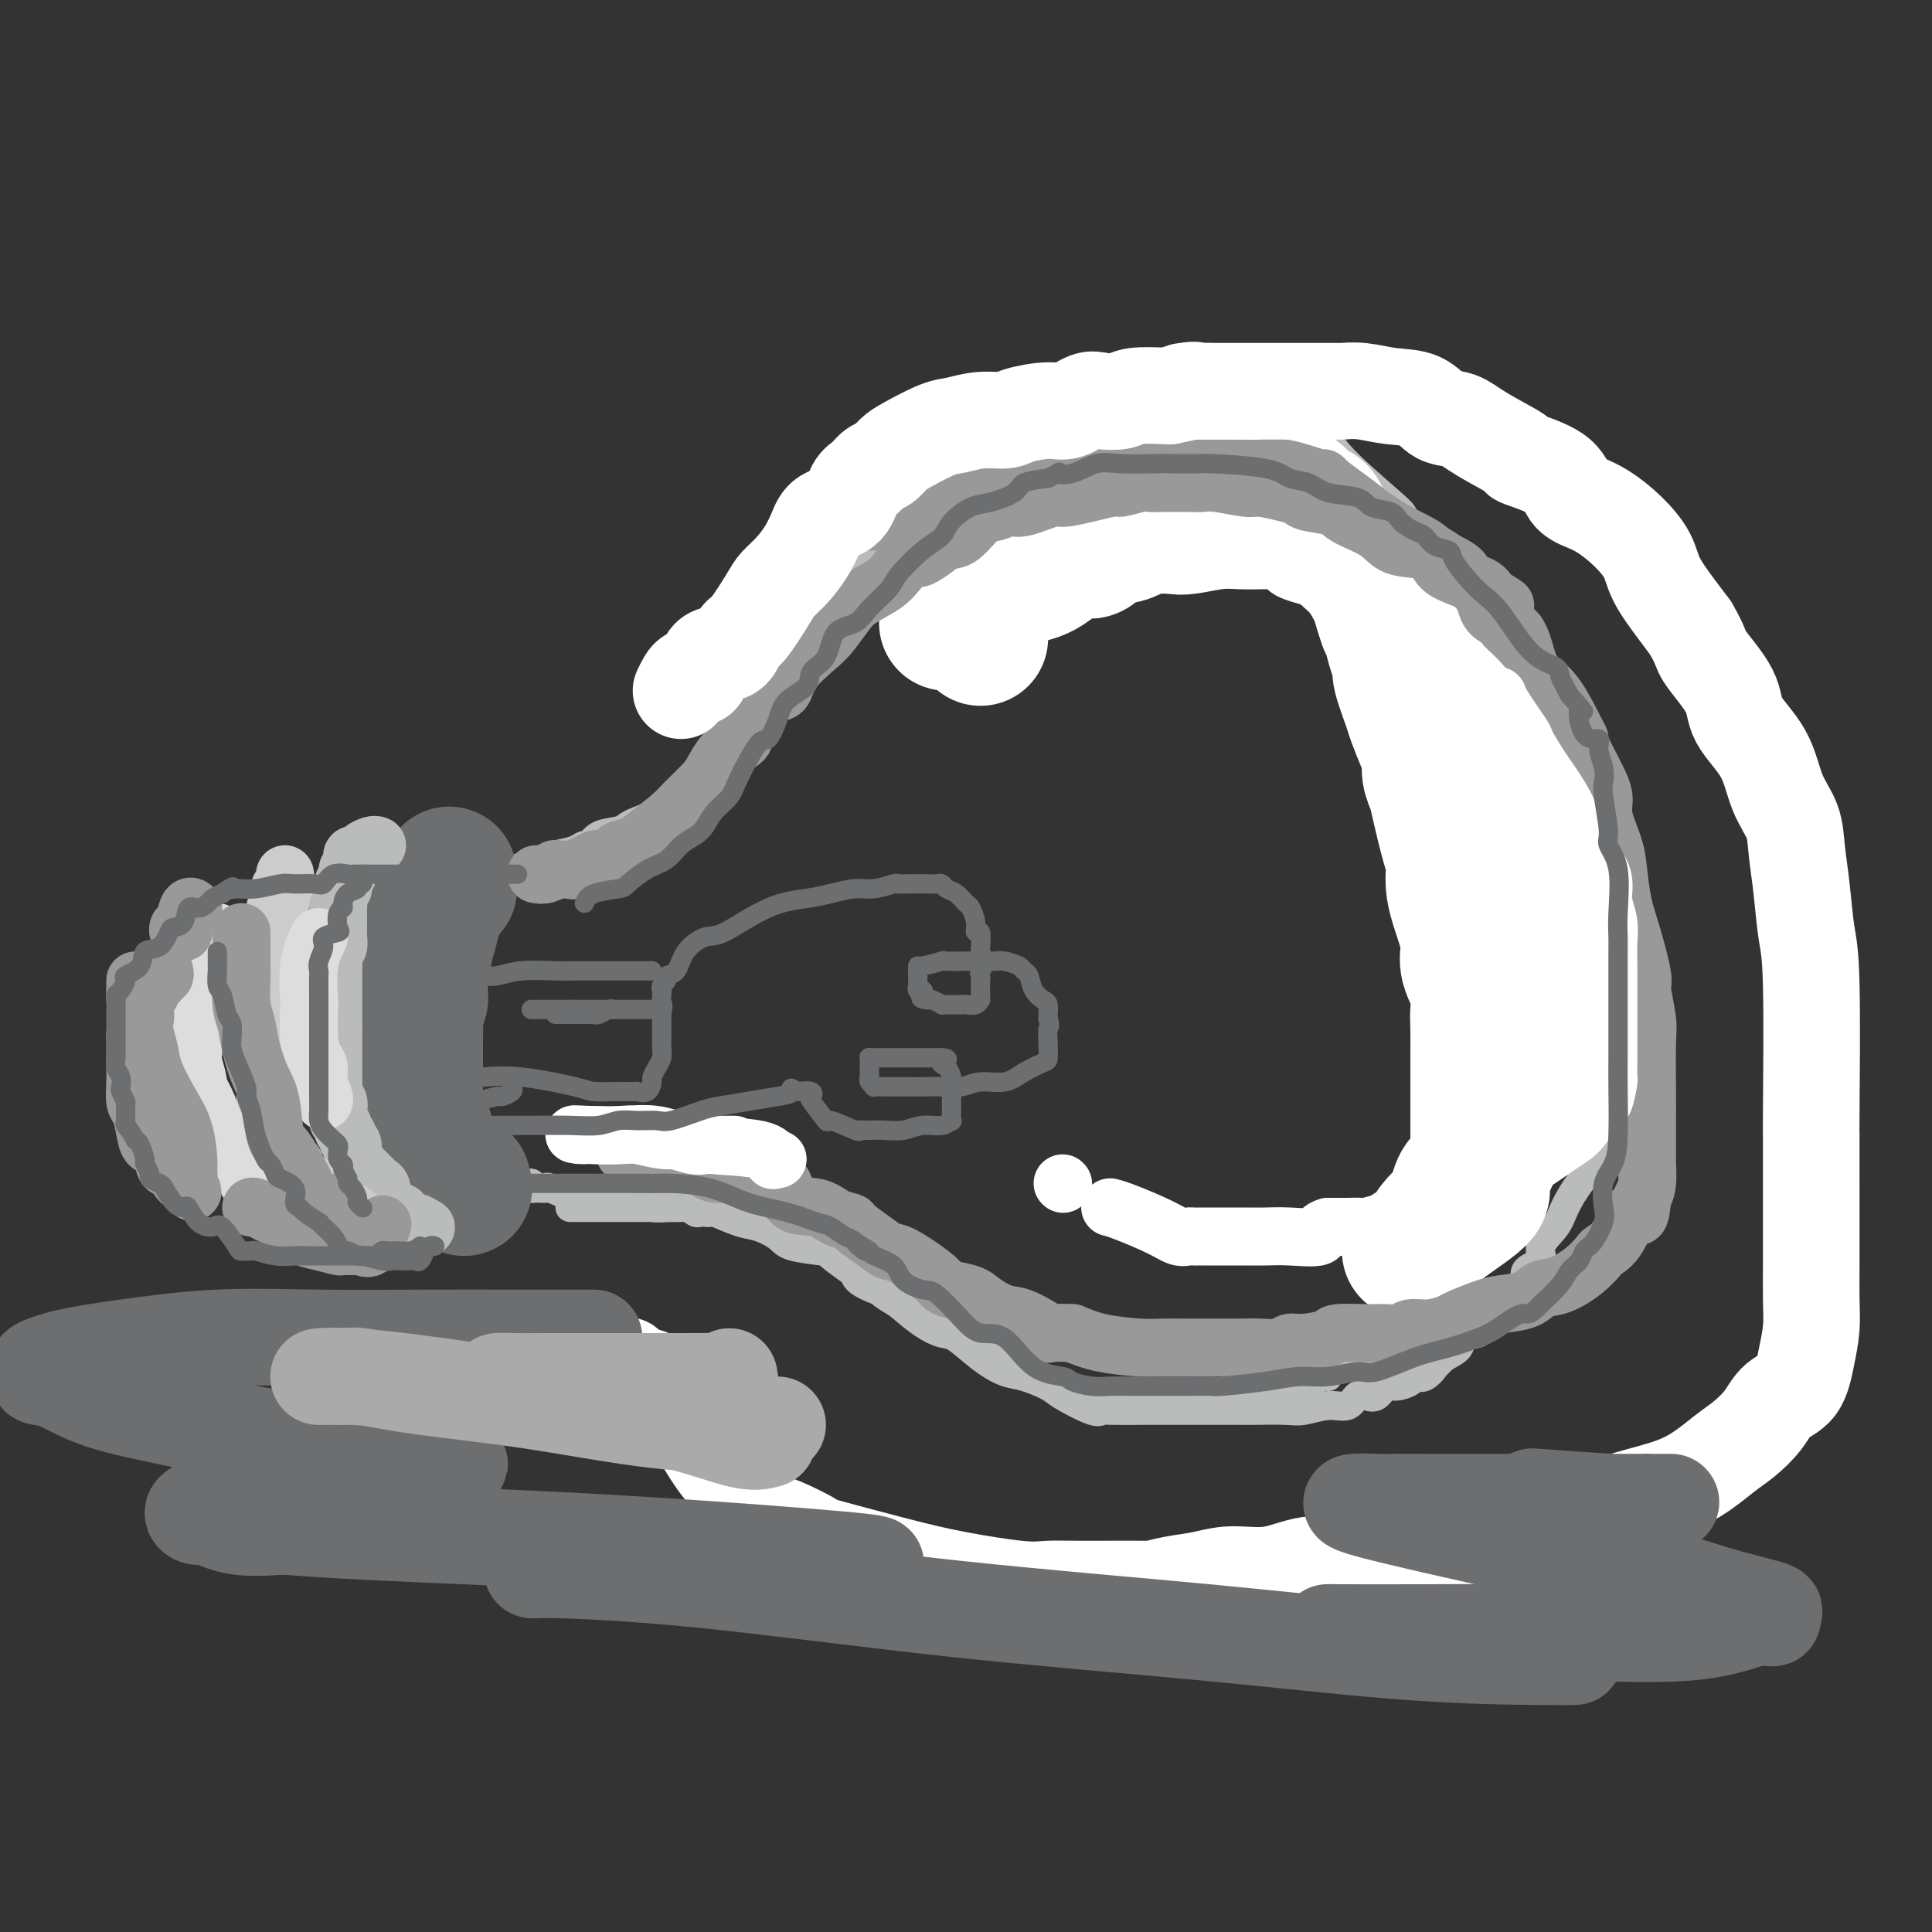 <svg viewBox='0 0 400 400' version='1.1' xmlns='http://www.w3.org/2000/svg' xmlns:xlink='http://www.w3.org/1999/xlink'><rect x="0" y="0" width="400" height="400" fill="#333333" stroke="none"/><g fill='none' stroke='rgb(186,187,187)' stroke-width='6' stroke-linecap='round' stroke-linejoin='round'><path d='M151,160c-0.007,-0.522 -0.013,-1.044 0,-2c0.013,-0.956 0.046,-2.345 0,-3c-0.046,-0.655 -0.170,-0.575 0,-2c0.170,-1.425 0.633,-4.355 1,-6c0.367,-1.645 0.639,-2.007 1,-3c0.361,-0.993 0.810,-2.618 2,-4c1.190,-1.382 3.120,-2.522 4,-4c0.880,-1.478 0.708,-3.296 2,-5c1.292,-1.704 4.047,-3.294 6,-5c1.953,-1.706 3.104,-3.527 5,-6c1.896,-2.473 4.538,-5.598 7,-8c2.462,-2.402 4.746,-4.080 7,-6c2.254,-1.920 4.478,-4.083 7,-6c2.522,-1.917 5.341,-3.587 8,-5c2.659,-1.413 5.158,-2.568 8,-4c2.842,-1.432 6.028,-3.140 9,-4c2.972,-0.860 5.731,-0.871 8,-1c2.269,-0.129 4.049,-0.374 6,-1c1.951,-0.626 4.074,-1.632 6,-2c1.926,-0.368 3.654,-0.098 5,0c1.346,0.098 2.308,0.024 5,0c2.692,-0.024 7.114,0.002 9,0c1.886,-0.002 1.238,-0.031 3,0c1.762,0.031 5.936,0.124 8,0c2.064,-0.124 2.018,-0.464 2,0c-0.018,0.464 -0.009,1.732 0,3'/><path d='M270,86c1.072,1.148 2.751,2.517 4,4c1.249,1.483 2.067,3.081 5,6c2.933,2.919 7.981,7.160 10,9c2.019,1.840 1.009,1.281 3,4c1.991,2.719 6.985,8.717 9,12c2.015,3.283 1.053,3.851 2,6c0.947,2.149 3.805,5.879 6,9c2.195,3.121 3.727,5.633 5,8c1.273,2.367 2.289,4.588 3,7c0.711,2.412 1.119,5.015 2,7c0.881,1.985 2.236,3.353 3,5c0.764,1.647 0.937,3.574 1,5c0.063,1.426 0.017,2.350 0,4c-0.017,1.650 -0.004,4.027 0,6c0.004,1.973 0.000,3.544 0,6c-0.000,2.456 0.003,5.798 0,8c-0.003,2.202 -0.011,3.265 0,5c0.011,1.735 0.043,4.143 0,6c-0.043,1.857 -0.161,3.164 0,5c0.161,1.836 0.602,4.203 0,6c-0.602,1.797 -2.247,3.026 -3,5c-0.753,1.974 -0.613,4.695 -1,7c-0.387,2.305 -1.302,4.196 -2,6c-0.698,1.804 -1.179,3.521 -2,5c-0.821,1.479 -1.983,2.721 -3,4c-1.017,1.279 -1.888,2.594 -2,4c-0.112,1.406 0.537,2.903 0,4c-0.537,1.097 -2.260,1.795 -3,3c-0.740,1.205 -0.497,2.916 -1,4c-0.503,1.084 -1.751,1.542 -3,2'/><path d='M303,258c-1.467,1.954 -1.634,2.339 -2,3c-0.366,0.661 -0.932,1.596 -2,3c-1.068,1.404 -2.637,3.275 -4,5c-1.363,1.725 -2.519,3.304 -3,4c-0.481,0.696 -0.286,0.509 -1,1c-0.714,0.491 -2.338,1.661 -3,2c-0.662,0.339 -0.363,-0.151 -1,0c-0.637,0.151 -2.209,0.945 -3,2c-0.791,1.055 -0.802,2.373 -1,3c-0.198,0.627 -0.582,0.564 -2,1c-1.418,0.436 -3.868,1.373 -5,2c-1.132,0.627 -0.945,0.946 -1,1c-0.055,0.054 -0.352,-0.157 -1,0c-0.648,0.157 -1.647,0.682 -3,1c-1.353,0.318 -3.061,0.429 -4,1c-0.939,0.571 -1.110,1.603 -2,2c-0.890,0.397 -2.498,0.159 -4,0c-1.502,-0.159 -2.897,-0.239 -4,0c-1.103,0.239 -1.914,0.796 -3,1c-1.086,0.204 -2.448,0.055 -4,0c-1.552,-0.055 -3.295,-0.014 -5,0c-1.705,0.014 -3.373,0.003 -5,0c-1.627,-0.003 -3.212,0.004 -5,0c-1.788,-0.004 -3.777,-0.017 -5,0c-1.223,0.017 -1.680,0.063 -3,0c-1.320,-0.063 -3.505,-0.237 -5,-1c-1.495,-0.763 -2.301,-2.116 -4,-3c-1.699,-0.884 -4.290,-1.299 -6,-2c-1.710,-0.701 -2.537,-1.689 -4,-3c-1.463,-1.311 -3.561,-2.946 -5,-4c-1.439,-1.054 -2.220,-1.527 -3,-2'/><path d='M200,275c-4.367,-2.569 -4.286,-1.991 -5,-3c-0.714,-1.009 -2.224,-3.605 -4,-5c-1.776,-1.395 -3.817,-1.591 -5,-2c-1.183,-0.409 -1.507,-1.033 -3,-2c-1.493,-0.967 -4.154,-2.277 -6,-3c-1.846,-0.723 -2.875,-0.858 -5,-2c-2.125,-1.142 -5.344,-3.290 -7,-4c-1.656,-0.710 -1.748,0.017 -2,0c-0.252,-0.017 -0.664,-0.779 -2,-1c-1.336,-0.221 -3.595,0.098 -5,0c-1.405,-0.098 -1.955,-0.615 -3,-1c-1.045,-0.385 -2.584,-0.639 -4,-1c-1.416,-0.361 -2.709,-0.829 -4,-1c-1.291,-0.171 -2.581,-0.046 -4,0c-1.419,0.046 -2.968,0.012 -4,0c-1.032,-0.012 -1.547,-0.003 -3,0c-1.453,0.003 -3.842,0.001 -5,0c-1.158,-0.001 -1.084,-0.000 -2,0c-0.916,0.000 -2.824,0.000 -4,0c-1.176,-0.000 -1.622,-0.000 -2,0c-0.378,0.000 -0.689,0.000 -1,0c-0.311,-0.000 -0.622,-0.000 -1,0c-0.378,0.000 -0.822,0.000 -1,0c-0.178,-0.000 -0.089,-0.000 0,0'/><path d='M148,158c0.333,-1.058 0.666,-2.116 1,-3c0.334,-0.884 0.670,-1.596 1,-2c0.330,-0.404 0.655,-0.502 1,-1c0.345,-0.498 0.710,-1.395 1,-2c0.290,-0.605 0.505,-0.916 1,-2c0.495,-1.084 1.271,-2.941 2,-4c0.729,-1.059 1.410,-1.321 2,-2c0.590,-0.679 1.089,-1.774 2,-3c0.911,-1.226 2.234,-2.581 3,-4c0.766,-1.419 0.976,-2.900 2,-4c1.024,-1.100 2.861,-1.819 4,-3c1.139,-1.181 1.580,-2.824 2,-4c0.420,-1.176 0.819,-1.885 2,-3c1.181,-1.115 3.144,-2.635 4,-3c0.856,-0.365 0.603,0.427 1,0c0.397,-0.427 1.442,-2.072 2,-3c0.558,-0.928 0.628,-1.139 2,-2c1.372,-0.861 4.047,-2.374 5,-3c0.953,-0.626 0.183,-0.367 1,-1c0.817,-0.633 3.221,-2.160 5,-3c1.779,-0.840 2.933,-0.995 4,-1c1.067,-0.005 2.048,0.140 3,-1c0.952,-1.140 1.876,-3.563 4,-5c2.124,-1.437 5.450,-1.887 7,-2c1.550,-0.113 1.326,0.110 2,0c0.674,-0.110 2.247,-0.551 5,-1c2.753,-0.449 6.686,-0.904 8,-1c1.314,-0.096 0.008,0.166 1,0c0.992,-0.166 4.284,-0.762 6,-1c1.716,-0.238 1.858,-0.119 2,0'/><path d='M234,94c4.876,-0.773 1.566,-0.207 1,0c-0.566,0.207 1.611,0.055 3,0c1.389,-0.055 1.991,-0.015 3,0c1.009,0.015 2.426,0.003 4,0c1.574,-0.003 3.304,0.002 5,0c1.696,-0.002 3.359,-0.011 5,0c1.641,0.011 3.261,0.042 5,0c1.739,-0.042 3.597,-0.157 5,0c1.403,0.157 2.351,0.586 3,1c0.649,0.414 0.997,0.812 2,1c1.003,0.188 2.660,0.167 3,0c0.340,-0.167 -0.636,-0.479 1,1c1.636,1.479 5.885,4.749 9,7c3.115,2.251 5.095,3.482 7,5c1.905,1.518 3.735,3.324 5,4c1.265,0.676 1.967,0.223 3,1c1.033,0.777 2.398,2.783 4,4c1.602,1.217 3.440,1.645 4,2c0.560,0.355 -0.157,0.637 0,1c0.157,0.363 1.189,0.805 2,2c0.811,1.195 1.401,3.141 2,4c0.599,0.859 1.209,0.629 2,1c0.791,0.371 1.765,1.343 3,3c1.235,1.657 2.733,4.001 4,6c1.267,1.999 2.303,3.654 3,5c0.697,1.346 1.056,2.385 2,4c0.944,1.615 2.472,3.808 4,6'/><path d='M328,152c4.354,6.980 4.239,8.429 4,9c-0.239,0.571 -0.601,0.263 0,2c0.601,1.737 2.165,5.519 3,8c0.835,2.481 0.942,3.661 1,5c0.058,1.339 0.068,2.838 0,4c-0.068,1.162 -0.214,1.987 0,4c0.214,2.013 0.790,5.212 1,7c0.210,1.788 0.056,2.164 0,4c-0.056,1.836 -0.014,5.131 0,7c0.014,1.869 0.000,2.310 0,4c-0.000,1.690 0.013,4.627 0,6c-0.013,1.373 -0.052,1.181 0,2c0.052,0.819 0.194,2.648 0,5c-0.194,2.352 -0.726,5.226 -1,7c-0.274,1.774 -0.290,2.449 -1,4c-0.710,1.551 -2.114,3.979 -3,6c-0.886,2.021 -1.255,3.636 -2,5c-0.745,1.364 -1.867,2.477 -3,4c-1.133,1.523 -2.277,3.457 -3,5c-0.723,1.543 -1.026,2.694 -2,4c-0.974,1.306 -2.620,2.765 -3,4c-0.380,1.235 0.508,2.246 0,3c-0.508,0.754 -2.410,1.252 -3,2c-0.590,0.748 0.132,1.745 -1,3c-1.132,1.255 -4.118,2.769 -5,4c-0.882,1.231 0.340,2.178 0,3c-0.340,0.822 -2.243,1.519 -3,2c-0.757,0.481 -0.368,0.748 -1,1c-0.632,0.252 -2.286,0.491 -3,1c-0.714,0.509 -0.490,1.288 -1,2c-0.510,0.712 -1.755,1.356 -3,2'/><path d='M299,281c-3.457,3.423 -2.099,1.979 -2,2c0.099,0.021 -1.062,1.506 -2,2c-0.938,0.494 -1.655,-0.004 -2,0c-0.345,0.004 -0.319,0.509 -1,1c-0.681,0.491 -2.070,0.967 -3,1c-0.930,0.033 -1.403,-0.376 -2,0c-0.597,0.376 -1.319,1.536 -2,2c-0.681,0.464 -1.319,0.233 -2,0c-0.681,-0.233 -1.403,-0.469 -2,0c-0.597,0.469 -1.067,1.642 -2,2c-0.933,0.358 -2.328,-0.100 -4,0c-1.672,0.100 -3.621,0.759 -5,1c-1.379,0.241 -2.189,0.065 -4,0c-1.811,-0.065 -4.622,-0.017 -6,0c-1.378,0.017 -1.323,0.005 -3,0c-1.677,-0.005 -5.087,-0.001 -8,0c-2.913,0.001 -5.330,-0.000 -7,0c-1.670,0.000 -2.593,0.003 -3,0c-0.407,-0.003 -0.298,-0.011 -2,0c-1.702,0.011 -5.216,0.039 -7,0c-1.784,-0.039 -1.839,-0.147 -2,0c-0.161,0.147 -0.429,0.549 -2,0c-1.571,-0.549 -4.446,-2.049 -6,-3c-1.554,-0.951 -1.788,-1.351 -3,-2c-1.212,-0.649 -3.401,-1.546 -5,-2c-1.599,-0.454 -2.608,-0.466 -4,-1c-1.392,-0.534 -3.169,-1.591 -5,-3c-1.831,-1.409 -3.718,-3.172 -5,-4c-1.282,-0.828 -1.961,-0.723 -3,-1c-1.039,-0.277 -2.440,-0.936 -4,-2c-1.560,-1.064 -3.280,-2.532 -5,-4'/><path d='M186,270c-6.370,-3.766 -2.296,-2.183 -2,-2c0.296,0.183 -3.187,-1.036 -5,-2c-1.813,-0.964 -1.956,-1.672 -2,-2c-0.044,-0.328 0.012,-0.276 -1,-1c-1.012,-0.724 -3.093,-2.226 -4,-3c-0.907,-0.774 -0.642,-0.822 -2,-1c-1.358,-0.178 -4.340,-0.486 -6,-1c-1.660,-0.514 -1.999,-1.234 -3,-2c-1.001,-0.766 -2.663,-1.578 -4,-2c-1.337,-0.422 -2.347,-0.453 -4,-1c-1.653,-0.547 -3.948,-1.610 -5,-2c-1.052,-0.390 -0.860,-0.108 -1,0c-0.140,0.108 -0.611,0.043 -1,0c-0.389,-0.043 -0.696,-0.063 -1,0c-0.304,0.063 -0.605,0.211 -1,0c-0.395,-0.211 -0.883,-0.779 -2,-1c-1.117,-0.221 -2.862,-0.096 -4,0c-1.138,0.096 -1.668,0.162 -3,0c-1.332,-0.162 -3.465,-0.551 -6,-1c-2.535,-0.449 -5.470,-0.958 -7,-1c-1.530,-0.042 -1.653,0.382 -3,0c-1.347,-0.382 -3.916,-1.569 -5,-2c-1.084,-0.431 -0.682,-0.105 -1,0c-0.318,0.105 -1.355,-0.010 -2,0c-0.645,0.010 -0.899,0.146 -1,0c-0.101,-0.146 -0.051,-0.573 0,-1'/><path d='M110,245c-6.333,-1.000 -3.167,-0.500 0,0'/><path d='M159,139c0.394,0.080 0.788,0.160 0,1c-0.788,0.840 -2.758,2.439 -4,4c-1.242,1.561 -1.757,3.085 -2,4c-0.243,0.915 -0.215,1.223 -1,2c-0.785,0.777 -2.382,2.023 -3,3c-0.618,0.977 -0.258,1.685 -1,3c-0.742,1.315 -2.585,3.238 -3,4c-0.415,0.762 0.597,0.365 0,1c-0.597,0.635 -2.804,2.303 -4,3c-1.196,0.697 -1.382,0.425 -2,1c-0.618,0.575 -1.667,1.998 -3,3c-1.333,1.002 -2.949,1.583 -4,2c-1.051,0.417 -1.538,0.671 -2,1c-0.462,0.329 -0.899,0.732 -2,1c-1.101,0.268 -2.868,0.400 -4,1c-1.132,0.600 -1.631,1.666 -2,2c-0.369,0.334 -0.610,-0.066 -1,0c-0.390,0.066 -0.929,0.596 -2,1c-1.071,0.404 -2.675,0.682 -4,1c-1.325,0.318 -2.372,0.678 -3,1c-0.628,0.322 -0.837,0.608 -2,1c-1.163,0.392 -3.281,0.889 -4,1c-0.719,0.111 -0.038,-0.166 0,0c0.038,0.166 -0.567,0.775 -1,1c-0.433,0.225 -0.694,0.067 -1,0c-0.306,-0.067 -0.657,-0.043 -1,0c-0.343,0.043 -0.680,0.104 -1,0c-0.320,-0.104 -0.625,-0.374 -1,0c-0.375,0.374 -0.822,1.393 -1,2c-0.178,0.607 -0.089,0.804 0,1'/><path d='M100,184c-5.520,2.488 -1.320,0.708 0,0c1.320,-0.708 -0.239,-0.343 -1,0c-0.761,0.343 -0.724,0.663 -1,1c-0.276,0.337 -0.867,0.690 -1,1c-0.133,0.310 0.190,0.577 0,1c-0.190,0.423 -0.892,1.002 -1,2c-0.108,0.998 0.378,2.416 0,3c-0.378,0.584 -1.622,0.334 -2,1c-0.378,0.666 0.109,2.246 0,3c-0.109,0.754 -0.814,0.681 -1,1c-0.186,0.319 0.146,1.031 0,2c-0.146,0.969 -0.771,2.195 -1,3c-0.229,0.805 -0.061,1.189 0,2c0.061,0.811 0.016,2.049 0,3c-0.016,0.951 -0.004,1.616 0,2c0.004,0.384 0.001,0.487 0,1c-0.001,0.513 -0.000,1.437 0,2c0.000,0.563 0.000,0.766 0,1c-0.000,0.234 -0.000,0.498 0,1c0.000,0.502 0.000,1.241 0,2c-0.000,0.759 -0.000,1.536 0,2c0.000,0.464 0.000,0.613 0,1c-0.000,0.387 -0.000,1.011 0,2c0.000,0.989 0.000,2.344 0,3c-0.000,0.656 -0.001,0.614 0,1c0.001,0.386 0.003,1.199 0,2c-0.003,0.801 -0.012,1.590 0,2c0.012,0.410 0.044,0.440 0,1c-0.044,0.560 -0.166,1.651 0,2c0.166,0.349 0.619,-0.043 1,0c0.381,0.043 0.691,0.522 1,1'/><path d='M94,233c0.250,5.207 -0.127,2.726 0,2c0.127,-0.726 0.756,0.303 1,1c0.244,0.697 0.103,1.060 0,1c-0.103,-0.060 -0.167,-0.545 0,0c0.167,0.545 0.566,2.121 1,3c0.434,0.879 0.904,1.062 1,1c0.096,-0.062 -0.181,-0.371 0,0c0.181,0.371 0.819,1.420 1,2c0.181,0.580 -0.096,0.692 0,1c0.096,0.308 0.564,0.814 1,1c0.436,0.186 0.839,0.053 1,0c0.161,-0.053 0.081,-0.027 0,0'/></g>
<g fill='none' stroke='rgb(255,255,255)' stroke-width='28' stroke-linecap='round' stroke-linejoin='round'><path d='M196,129c0.990,-0.620 1.979,-1.240 3,-2c1.021,-0.760 2.072,-1.661 4,-3c1.928,-1.339 4.732,-3.116 7,-4c2.268,-0.884 4.000,-0.873 6,-2c2.000,-1.127 4.267,-3.391 6,-4c1.733,-0.609 2.931,0.436 4,0c1.069,-0.436 2.009,-2.352 3,-3c0.991,-0.648 2.034,-0.029 3,0c0.966,0.029 1.857,-0.532 3,-1c1.143,-0.468 2.538,-0.843 4,-1c1.462,-0.157 2.990,-0.095 4,0c1.010,0.095 1.501,0.221 3,0c1.499,-0.221 4.007,-0.791 6,-1c1.993,-0.209 3.470,-0.056 5,0c1.530,0.056 3.114,0.014 4,0c0.886,-0.014 1.076,-0.002 2,0c0.924,0.002 2.583,-0.007 3,0c0.417,0.007 -0.408,0.029 0,0c0.408,-0.029 2.049,-0.110 3,0c0.951,0.110 1.212,0.411 2,1c0.788,0.589 2.104,1.466 3,2c0.896,0.534 1.373,0.724 2,1c0.627,0.276 1.404,0.637 2,1c0.596,0.363 1.010,0.730 1,1c-0.010,0.270 -0.445,0.445 0,1c0.445,0.555 1.769,1.489 3,3c1.231,1.511 2.370,3.599 3,5c0.630,1.401 0.751,2.115 1,3c0.249,0.885 0.624,1.943 1,3'/><path d='M287,129c1.577,2.732 1.018,1.562 1,2c-0.018,0.438 0.505,2.485 1,4c0.495,1.515 0.962,2.499 1,3c0.038,0.501 -0.354,0.518 0,2c0.354,1.482 1.453,4.430 2,6c0.547,1.570 0.542,1.761 1,3c0.458,1.239 1.379,3.527 2,5c0.621,1.473 0.943,2.131 1,3c0.057,0.869 -0.152,1.950 0,3c0.152,1.050 0.666,2.070 1,3c0.334,0.930 0.488,1.770 1,4c0.512,2.230 1.381,5.849 2,8c0.619,2.151 0.987,2.832 1,4c0.013,1.168 -0.329,2.822 0,5c0.329,2.178 1.328,4.879 2,7c0.672,2.121 1.017,3.661 1,5c-0.017,1.339 -0.397,2.476 0,4c0.397,1.524 1.570,3.435 2,5c0.430,1.565 0.115,2.784 0,4c-0.115,1.216 -0.031,2.431 0,4c0.031,1.569 0.008,3.494 0,5c-0.008,1.506 -0.002,2.592 0,4c0.002,1.408 0.001,3.137 0,5c-0.001,1.863 -0.000,3.860 0,5c0.000,1.140 0.000,1.423 0,2c-0.000,0.577 -0.000,1.449 0,2c0.000,0.551 0.000,0.780 0,1c-0.000,0.220 -0.000,0.430 0,1c0.000,0.570 0.000,1.500 0,2c-0.000,0.500 -0.000,0.572 0,1c0.000,0.428 0.000,1.214 0,2'/><path d='M306,243c-0.347,6.335 -1.214,3.171 -2,2c-0.786,-1.171 -1.491,-0.350 -2,1c-0.509,1.350 -0.821,3.230 -1,4c-0.179,0.770 -0.223,0.431 -1,1c-0.777,0.569 -2.285,2.047 -3,3c-0.715,0.953 -0.636,1.380 -1,2c-0.364,0.620 -1.171,1.435 -2,2c-0.829,0.565 -1.681,0.882 -2,1c-0.319,0.118 -0.107,0.036 0,0c0.107,-0.036 0.107,-0.026 0,0c-0.107,0.026 -0.322,0.069 0,0c0.322,-0.069 1.183,-0.250 2,-1c0.817,-0.750 1.592,-2.071 4,-4c2.408,-1.929 6.450,-4.467 8,-6c1.550,-1.533 0.609,-2.060 1,-4c0.391,-1.940 2.113,-5.294 3,-7c0.887,-1.706 0.939,-1.765 1,-3c0.061,-1.235 0.132,-3.645 1,-5c0.868,-1.355 2.534,-1.654 3,-3c0.466,-1.346 -0.267,-3.739 0,-6c0.267,-2.261 1.536,-4.390 2,-6c0.464,-1.610 0.125,-2.703 0,-4c-0.125,-1.297 -0.036,-2.799 0,-5c0.036,-2.201 0.018,-5.100 0,-8'/><path d='M317,197c1.443,-4.953 4.050,-2.835 5,-4c0.950,-1.165 0.244,-5.614 0,-8c-0.244,-2.386 -0.025,-2.708 0,-4c0.025,-1.292 -0.143,-3.554 0,-5c0.143,-1.446 0.598,-2.075 0,-4c-0.598,-1.925 -2.250,-5.145 -3,-7c-0.750,-1.855 -0.597,-2.343 -1,-4c-0.403,-1.657 -1.361,-4.483 -2,-6c-0.639,-1.517 -0.960,-1.727 -2,-3c-1.040,-1.273 -2.800,-3.611 -4,-5c-1.200,-1.389 -1.842,-1.829 -3,-3c-1.158,-1.171 -2.834,-3.071 -4,-5c-1.166,-1.929 -1.822,-3.885 -3,-5c-1.178,-1.115 -2.877,-1.387 -4,-3c-1.123,-1.613 -1.670,-4.565 -4,-7c-2.330,-2.435 -6.443,-4.352 -8,-5c-1.557,-0.648 -0.558,-0.028 -1,-1c-0.442,-0.972 -2.327,-3.535 -4,-5c-1.673,-1.465 -3.135,-1.833 -4,-3c-0.865,-1.167 -1.133,-3.135 -2,-4c-0.867,-0.865 -2.334,-0.627 -3,-1c-0.666,-0.373 -0.533,-1.358 -1,-2c-0.467,-0.642 -1.535,-0.943 -2,-1c-0.465,-0.057 -0.326,0.128 -1,0c-0.674,-0.128 -2.161,-0.570 -3,-1c-0.839,-0.430 -1.029,-0.847 -2,-1c-0.971,-0.153 -2.724,-0.041 -4,0c-1.276,0.041 -2.074,0.011 -5,0c-2.926,-0.011 -7.979,-0.003 -11,0c-3.021,0.003 -4.011,0.002 -5,0'/><path d='M236,100c-7.956,-0.342 -12.345,-0.197 -15,0c-2.655,0.197 -3.574,0.447 -5,1c-1.426,0.553 -3.357,1.408 -4,2c-0.643,0.592 0.001,0.920 0,1c-0.001,0.080 -0.649,-0.087 -1,0c-0.351,0.087 -0.406,0.426 -1,1c-0.594,0.574 -1.726,1.381 -2,2c-0.274,0.619 0.311,1.051 0,2c-0.311,0.949 -1.517,2.414 -2,3c-0.483,0.586 -0.241,0.293 0,0'/><path d='M203,122c0.000,1.298 0.000,2.595 0,4c0.000,1.405 0.000,2.917 0,4c0.000,1.083 0.000,1.738 0,2c-0.000,0.262 0.000,0.131 0,0'/></g>
<g fill='none' stroke='rgb(109,110,112)' stroke-width='28' stroke-linecap='round' stroke-linejoin='round'><path d='M93,181c-0.024,0.710 -0.048,1.420 0,2c0.048,0.580 0.168,1.029 0,1c-0.168,-0.029 -0.623,-0.536 -1,0c-0.377,0.536 -0.674,2.115 -1,3c-0.326,0.885 -0.680,1.075 -1,2c-0.320,0.925 -0.608,2.584 -1,4c-0.392,1.416 -0.890,2.591 -1,3c-0.110,0.409 0.168,0.054 0,1c-0.168,0.946 -0.781,3.193 -1,4c-0.219,0.807 -0.045,0.173 0,1c0.045,0.827 -0.041,3.113 0,4c0.041,0.887 0.207,0.373 0,1c-0.207,0.627 -0.788,2.394 -1,3c-0.212,0.606 -0.057,0.052 0,1c0.057,0.948 0.015,3.399 0,5c-0.015,1.601 -0.004,2.353 0,3c0.004,0.647 -0.001,1.188 0,2c0.001,0.812 0.008,1.894 0,3c-0.008,1.106 -0.030,2.236 0,3c0.030,0.764 0.112,1.160 0,2c-0.112,0.840 -0.418,2.122 0,3c0.418,0.878 1.562,1.352 2,2c0.438,0.648 0.172,1.469 0,2c-0.172,0.531 -0.250,0.772 0,1c0.250,0.228 0.826,0.442 1,1c0.174,0.558 -0.056,1.459 0,2c0.056,0.541 0.396,0.722 1,1c0.604,0.278 1.471,0.652 2,1c0.529,0.348 0.719,0.671 1,1c0.281,0.329 0.652,0.666 1,1c0.348,0.334 0.674,0.667 1,1'/><path d='M95,245c1.622,2.022 1.178,0.578 1,0c-0.178,-0.578 -0.089,-0.289 0,0'/></g>
<g fill='none' stroke='rgb(186,187,187)' stroke-width='12' stroke-linecap='round' stroke-linejoin='round'><path d='M78,175c0.059,0.022 0.117,0.044 0,0c-0.117,-0.044 -0.410,-0.152 -1,0c-0.590,0.152 -1.478,0.566 -2,1c-0.522,0.434 -0.680,0.890 -1,1c-0.320,0.110 -0.803,-0.126 -1,0c-0.197,0.126 -0.109,0.615 0,1c0.109,0.385 0.241,0.667 0,1c-0.241,0.333 -0.853,0.718 -1,1c-0.147,0.282 0.171,0.460 0,1c-0.171,0.540 -0.830,1.440 -1,2c-0.170,0.560 0.151,0.778 0,1c-0.151,0.222 -0.772,0.448 -1,1c-0.228,0.552 -0.061,1.429 0,2c0.061,0.571 0.016,0.834 0,1c-0.016,0.166 -0.003,0.233 0,1c0.003,0.767 -0.003,2.232 0,3c0.003,0.768 0.015,0.838 0,1c-0.015,0.162 -0.057,0.414 0,1c0.057,0.586 0.211,1.504 0,2c-0.211,0.496 -0.789,0.571 -1,1c-0.211,0.429 -0.057,1.214 0,2c0.057,0.786 0.015,1.573 0,2c-0.015,0.427 -0.004,0.495 0,1c0.004,0.505 0.001,1.449 0,2c-0.001,0.551 -0.000,0.710 0,1c0.000,0.290 0.000,0.711 0,1c-0.000,0.289 -0.000,0.445 0,1c0.000,0.555 0.000,1.510 0,2c-0.000,0.490 -0.000,0.517 0,1c0.000,0.483 0.000,1.424 0,2c-0.000,0.576 -0.000,0.788 0,1'/><path d='M69,213c-0.155,4.422 -0.041,2.475 0,2c0.041,-0.475 0.011,0.520 0,1c-0.011,0.480 -0.003,0.444 0,1c0.003,0.556 0.001,1.705 0,2c-0.001,0.295 0.000,-0.264 0,0c-0.000,0.264 -0.001,1.352 0,2c0.001,0.648 0.004,0.855 0,1c-0.004,0.145 -0.015,0.227 0,1c0.015,0.773 0.055,2.238 0,3c-0.055,0.762 -0.207,0.820 0,1c0.207,0.180 0.772,0.482 1,1c0.228,0.518 0.118,1.252 0,2c-0.118,0.748 -0.243,1.510 0,2c0.243,0.490 0.854,0.707 1,1c0.146,0.293 -0.172,0.663 0,1c0.172,0.337 0.834,0.640 1,1c0.166,0.360 -0.164,0.778 0,1c0.164,0.222 0.821,0.248 1,1c0.179,0.752 -0.121,2.229 0,3c0.121,0.771 0.663,0.835 1,1c0.337,0.165 0.469,0.430 1,1c0.531,0.570 1.462,1.444 2,2c0.538,0.556 0.683,0.793 1,1c0.317,0.207 0.807,0.385 1,1c0.193,0.615 0.089,1.667 0,2c-0.089,0.333 -0.162,-0.052 0,0c0.162,0.052 0.559,0.540 1,1c0.441,0.460 0.926,0.893 1,1c0.074,0.107 -0.265,-0.112 0,0c0.265,0.112 1.132,0.556 2,1'/><path d='M83,251c2.107,2.095 2.375,1.833 3,2c0.625,0.167 1.607,0.762 2,1c0.393,0.238 0.196,0.119 0,0'/></g>
<g fill='none' stroke='rgb(204,204,204)' stroke-width='12' stroke-linecap='round' stroke-linejoin='round'><path d='M59,181c0.114,0.718 0.228,1.436 0,2c-0.228,0.564 -0.797,0.974 -1,1c-0.203,0.026 -0.040,-0.333 0,0c0.040,0.333 -0.042,1.358 0,2c0.042,0.642 0.207,0.900 0,1c-0.207,0.100 -0.787,0.043 -1,1c-0.213,0.957 -0.061,2.928 0,4c0.061,1.072 0.030,1.245 0,2c-0.030,0.755 -0.060,2.091 0,3c0.060,0.909 0.208,1.392 0,2c-0.208,0.608 -0.774,1.341 -1,2c-0.226,0.659 -0.113,1.245 0,2c0.113,0.755 0.226,1.678 0,3c-0.226,1.322 -0.793,3.044 -1,4c-0.207,0.956 -0.056,1.148 0,2c0.056,0.852 0.015,2.364 0,3c-0.015,0.636 -0.004,0.397 0,1c0.004,0.603 0.001,2.049 0,3c-0.001,0.951 -0.001,1.406 0,2c0.001,0.594 0.004,1.328 0,2c-0.004,0.672 -0.015,1.283 0,2c0.015,0.717 0.055,1.542 0,2c-0.055,0.458 -0.207,0.551 0,1c0.207,0.449 0.773,1.254 1,2c0.227,0.746 0.117,1.431 0,2c-0.117,0.569 -0.239,1.021 0,2c0.239,0.979 0.840,2.486 1,3c0.160,0.514 -0.122,0.035 0,0c0.122,-0.035 0.648,0.375 1,1c0.352,0.625 0.529,1.464 1,2c0.471,0.536 1.235,0.768 2,1'/><path d='M61,241c0.901,2.570 0.153,1.995 0,2c-0.153,0.005 0.289,0.591 1,1c0.711,0.409 1.690,0.642 2,1c0.310,0.358 -0.050,0.839 0,1c0.050,0.161 0.511,-0.000 1,0c0.489,0.000 1.007,0.162 1,0c-0.007,-0.162 -0.539,-0.647 0,0c0.539,0.647 2.147,2.426 3,3c0.853,0.574 0.949,-0.056 1,0c0.051,0.056 0.055,0.799 0,1c-0.055,0.201 -0.170,-0.139 0,0c0.170,0.139 0.624,0.758 1,1c0.376,0.242 0.673,0.107 1,0c0.327,-0.107 0.683,-0.186 1,0c0.317,0.186 0.593,0.638 1,1c0.407,0.362 0.944,0.633 1,1c0.056,0.367 -0.370,0.830 0,1c0.370,0.170 1.534,0.049 2,0c0.466,-0.049 0.233,-0.024 0,0'/></g>
<g fill='none' stroke='rgb(221,221,221)' stroke-width='12' stroke-linecap='round' stroke-linejoin='round'><path d='M45,193c-0.447,0.217 -0.894,0.434 -1,1c-0.106,0.566 0.129,1.481 0,2c-0.129,0.519 -0.622,0.640 -1,1c-0.378,0.360 -0.641,0.957 -1,2c-0.359,1.043 -0.814,2.531 -1,3c-0.186,0.469 -0.102,-0.083 0,0c0.102,0.083 0.223,0.800 0,2c-0.223,1.200 -0.792,2.882 -1,4c-0.208,1.118 -0.057,1.672 0,2c0.057,0.328 0.020,0.428 0,1c-0.020,0.572 -0.021,1.614 0,3c0.021,1.386 0.066,3.117 0,4c-0.066,0.883 -0.241,0.920 0,2c0.241,1.080 0.898,3.204 1,4c0.102,0.796 -0.351,0.263 0,1c0.351,0.737 1.504,2.744 2,4c0.496,1.256 0.333,1.761 1,3c0.667,1.239 2.164,3.212 3,4c0.836,0.788 1.011,0.392 1,1c-0.011,0.608 -0.210,2.222 0,3c0.210,0.778 0.828,0.720 1,1c0.172,0.280 -0.102,0.898 0,1c0.102,0.102 0.581,-0.311 1,0c0.419,0.311 0.777,1.347 1,2c0.223,0.653 0.312,0.925 1,1c0.688,0.075 1.974,-0.046 3,1c1.026,1.046 1.790,3.260 2,4c0.210,0.740 -0.136,0.007 0,0c0.136,-0.007 0.753,0.712 1,1c0.247,0.288 0.123,0.144 0,0'/><path d='M66,194c-0.844,1.763 -1.687,3.526 -2,6c-0.313,2.474 -0.094,5.659 0,7c0.094,1.341 0.063,0.837 0,2c-0.063,1.163 -0.157,3.992 0,6c0.157,2.008 0.564,3.193 1,4c0.436,0.807 0.901,1.236 1,2c0.099,0.764 -0.169,1.865 0,3c0.169,1.135 0.776,2.306 1,3c0.224,0.694 0.064,0.913 0,1c-0.064,0.087 -0.032,0.044 0,0'/></g>
<g fill='none' stroke='rgb(153,153,153)' stroke-width='12' stroke-linecap='round' stroke-linejoin='round'><path d='M34,201c0.120,0.449 0.240,0.898 0,1c-0.240,0.102 -0.839,-0.141 -1,0c-0.161,0.141 0.114,0.668 0,1c-0.114,0.332 -0.619,0.469 -1,1c-0.381,0.531 -0.637,1.456 -1,2c-0.363,0.544 -0.832,0.708 -1,1c-0.168,0.292 -0.035,0.712 0,1c0.035,0.288 -0.029,0.444 0,1c0.029,0.556 0.151,1.511 0,2c-0.151,0.489 -0.576,0.511 -1,1c-0.424,0.489 -0.846,1.445 -1,2c-0.154,0.555 -0.041,0.707 0,1c0.041,0.293 0.011,0.725 0,1c-0.011,0.275 -0.003,0.393 0,1c0.003,0.607 -0.000,1.704 0,2c0.000,0.296 0.003,-0.207 0,0c-0.003,0.207 -0.012,1.125 0,2c0.012,0.875 0.044,1.706 0,3c-0.044,1.294 -0.163,3.052 0,4c0.163,0.948 0.607,1.088 1,2c0.393,0.912 0.734,2.597 1,4c0.266,1.403 0.457,2.522 1,3c0.543,0.478 1.437,0.313 2,1c0.563,0.687 0.795,2.226 1,3c0.205,0.774 0.384,0.782 1,1c0.616,0.218 1.668,0.647 2,1c0.332,0.353 -0.055,0.631 0,1c0.055,0.369 0.551,0.831 1,1c0.449,0.169 0.852,0.046 1,0c0.148,-0.046 0.042,-0.013 0,0c-0.042,0.013 -0.021,0.007 0,0'/><path d='M39,245c1.701,2.871 0.454,1.550 0,1c-0.454,-0.550 -0.116,-0.329 0,-1c0.116,-0.671 0.010,-2.234 0,-3c-0.010,-0.766 0.075,-0.735 0,-2c-0.075,-1.265 -0.310,-3.825 -1,-6c-0.690,-2.175 -1.834,-3.965 -3,-6c-1.166,-2.035 -2.355,-4.316 -3,-6c-0.645,-1.684 -0.747,-2.769 -1,-4c-0.253,-1.231 -0.656,-2.606 -1,-4c-0.344,-1.394 -0.628,-2.808 -1,-4c-0.372,-1.192 -0.832,-2.162 -1,-3c-0.168,-0.838 -0.045,-1.544 0,-2c0.045,-0.456 0.012,-0.661 0,-1c-0.012,-0.339 -0.003,-0.811 0,-1c0.003,-0.189 0.002,-0.094 0,0'/><path d='M38,193c-0.398,0.107 -0.797,0.215 -1,0c-0.203,-0.215 -0.212,-0.751 0,-1c0.212,-0.249 0.644,-0.211 1,-1c0.356,-0.789 0.634,-2.405 1,-3c0.366,-0.595 0.819,-0.170 1,0c0.181,0.170 0.091,0.085 0,0'/><path d='M50,193c0.000,0.129 0.000,0.258 0,1c-0.000,0.742 -0.001,2.095 0,3c0.001,0.905 0.003,1.360 0,2c-0.003,0.640 -0.013,1.463 0,2c0.013,0.537 0.048,0.786 0,2c-0.048,1.214 -0.178,3.391 0,5c0.178,1.609 0.663,2.648 1,4c0.337,1.352 0.526,3.016 1,5c0.474,1.984 1.234,4.286 2,6c0.766,1.714 1.539,2.838 2,5c0.461,2.162 0.610,5.361 1,7c0.390,1.639 1.022,1.716 2,3c0.978,1.284 2.301,3.773 3,5c0.699,1.227 0.772,1.190 1,2c0.228,0.810 0.611,2.466 1,3c0.389,0.534 0.784,-0.053 1,0c0.216,0.053 0.254,0.746 1,1c0.746,0.254 2.200,0.068 3,0c0.800,-0.068 0.946,-0.018 1,0c0.054,0.018 0.015,0.005 0,0c-0.015,-0.005 -0.008,-0.003 0,0'/><path d='M52,250c0.079,-0.180 0.158,-0.361 1,0c0.842,0.361 2.447,1.263 4,2c1.553,0.737 3.054,1.308 4,2c0.946,0.692 1.336,1.506 2,2c0.664,0.494 1.602,0.667 3,1c1.398,0.333 3.256,0.825 4,1c0.744,0.175 0.375,0.032 1,0c0.625,-0.032 2.245,0.047 3,0c0.755,-0.047 0.646,-0.219 1,0c0.354,0.219 1.172,0.828 2,0c0.828,-0.828 1.665,-3.094 2,-4c0.335,-0.906 0.167,-0.453 0,0'/><path d='M111,181c0.597,0.113 1.194,0.226 2,0c0.806,-0.226 1.820,-0.790 2,-1c0.180,-0.210 -0.473,-0.064 0,0c0.473,0.064 2.071,0.046 3,0c0.929,-0.046 1.188,-0.120 1,0c-0.188,0.120 -0.823,0.436 0,0c0.823,-0.436 3.106,-1.622 4,-2c0.894,-0.378 0.400,0.052 1,0c0.600,-0.052 2.293,-0.587 3,-1c0.707,-0.413 0.428,-0.703 1,-1c0.572,-0.297 1.995,-0.600 3,-1c1.005,-0.400 1.591,-0.896 3,-2c1.409,-1.104 3.640,-2.817 5,-4c1.360,-1.183 1.850,-1.835 3,-3c1.150,-1.165 2.960,-2.844 4,-4c1.040,-1.156 1.310,-1.789 2,-3c0.690,-1.211 1.799,-3.001 3,-4c1.201,-0.999 2.493,-1.206 3,-2c0.507,-0.794 0.229,-2.173 1,-4c0.771,-1.827 2.590,-4.101 4,-5c1.410,-0.899 2.412,-0.421 3,-1c0.588,-0.579 0.763,-2.213 2,-4c1.237,-1.787 3.535,-3.728 5,-5c1.465,-1.272 2.097,-1.877 3,-3c0.903,-1.123 2.077,-2.765 3,-4c0.923,-1.235 1.595,-2.063 3,-3c1.405,-0.937 3.544,-1.982 5,-3c1.456,-1.018 2.228,-2.009 3,-3'/><path d='M186,118c8.035,-8.541 4.621,-4.394 4,-3c-0.621,1.394 1.551,0.035 3,-1c1.449,-1.035 2.174,-1.746 3,-2c0.826,-0.254 1.754,-0.052 3,-1c1.246,-0.948 2.811,-3.047 4,-4c1.189,-0.953 2.002,-0.761 3,-1c0.998,-0.239 2.181,-0.909 3,-1c0.819,-0.091 1.273,0.397 3,0c1.727,-0.397 4.725,-1.679 6,-2c1.275,-0.321 0.826,0.320 3,0c2.174,-0.320 6.970,-1.603 9,-2c2.030,-0.397 1.293,0.090 2,0c0.707,-0.090 2.857,-0.756 4,-1c1.143,-0.244 1.278,-0.065 2,0c0.722,0.065 2.032,0.018 3,0c0.968,-0.018 1.596,-0.006 2,0c0.404,0.006 0.584,0.006 1,0c0.416,-0.006 1.067,-0.016 2,0c0.933,0.016 2.147,0.060 3,0c0.853,-0.060 1.346,-0.223 3,0c1.654,0.223 4.471,0.834 6,1c1.529,0.166 1.772,-0.111 3,0c1.228,0.111 3.442,0.609 5,1c1.558,0.391 2.462,0.673 3,1c0.538,0.327 0.711,0.697 2,1c1.289,0.303 3.696,0.539 5,1c1.304,0.461 1.507,1.148 3,2c1.493,0.852 4.276,1.867 6,3c1.724,1.133 2.387,2.382 4,3c1.613,0.618 4.175,0.605 6,1c1.825,0.395 2.912,1.197 4,2'/><path d='M299,116c5.692,2.816 3.423,2.855 3,3c-0.423,0.145 1.001,0.394 2,1c0.999,0.606 1.573,1.567 2,2c0.427,0.433 0.705,0.338 1,1c0.295,0.662 0.605,2.081 1,3c0.395,0.919 0.874,1.337 2,2c1.126,0.663 2.900,1.571 4,3c1.100,1.429 1.525,3.378 2,5c0.475,1.622 1.001,2.917 2,4c0.999,1.083 2.473,1.955 4,4c1.527,2.045 3.107,5.264 4,7c0.893,1.736 1.099,1.988 1,2c-0.099,0.012 -0.503,-0.216 0,1c0.503,1.216 1.914,3.876 3,6c1.086,2.124 1.849,3.711 2,5c0.151,1.289 -0.308,2.280 0,4c0.308,1.720 1.383,4.170 2,6c0.617,1.830 0.777,3.039 1,5c0.223,1.961 0.508,4.675 1,7c0.492,2.325 1.189,4.262 2,7c0.811,2.738 1.734,6.279 2,8c0.266,1.721 -0.125,1.623 0,3c0.125,1.377 0.765,4.228 1,6c0.235,1.772 0.063,2.465 0,5c-0.063,2.535 -0.017,6.910 0,10c0.017,3.090 0.005,4.893 0,6c-0.005,1.107 -0.004,1.518 0,3c0.004,1.482 0.011,4.037 0,5c-0.011,0.963 -0.042,0.336 0,1c0.042,0.664 0.155,2.618 0,4c-0.155,1.382 -0.577,2.191 -1,3'/><path d='M340,248c-0.472,6.147 -1.153,3.014 -2,3c-0.847,-0.014 -1.860,3.089 -3,5c-1.140,1.911 -2.406,2.629 -3,3c-0.594,0.371 -0.516,0.393 -1,1c-0.484,0.607 -1.529,1.798 -3,3c-1.471,1.202 -3.367,2.415 -5,3c-1.633,0.585 -3.001,0.542 -4,1c-0.999,0.458 -1.627,1.418 -3,2c-1.373,0.582 -3.490,0.787 -5,1c-1.510,0.213 -2.415,0.434 -4,1c-1.585,0.566 -3.852,1.476 -5,2c-1.148,0.524 -1.178,0.662 -2,1c-0.822,0.338 -2.436,0.875 -4,1c-1.564,0.125 -3.078,-0.163 -4,0c-0.922,0.163 -1.252,0.779 -2,1c-0.748,0.221 -1.915,0.049 -3,0c-1.085,-0.049 -2.087,0.024 -4,0c-1.913,-0.024 -4.738,-0.146 -6,0c-1.262,0.146 -0.963,0.561 -2,1c-1.037,0.439 -3.411,0.902 -5,1c-1.589,0.098 -2.392,-0.170 -3,0c-0.608,0.170 -1.021,0.778 -2,1c-0.979,0.222 -2.523,0.060 -4,0c-1.477,-0.060 -2.887,-0.016 -4,0c-1.113,0.016 -1.928,0.005 -3,0c-1.072,-0.005 -2.400,-0.004 -4,0c-1.600,0.004 -3.473,0.009 -5,0c-1.527,-0.009 -2.708,-0.033 -4,0c-1.292,0.033 -2.694,0.124 -5,0c-2.306,-0.124 -5.516,-0.464 -8,-1c-2.484,-0.536 -4.242,-1.268 -6,-2'/><path d='M222,276c-6.912,-0.292 -4.693,0.479 -5,0c-0.307,-0.479 -3.139,-2.208 -5,-3c-1.861,-0.792 -2.751,-0.646 -4,-1c-1.249,-0.354 -2.859,-1.209 -4,-2c-1.141,-0.791 -1.814,-1.519 -3,-2c-1.186,-0.481 -2.884,-0.716 -4,-1c-1.116,-0.284 -1.651,-0.617 -2,-1c-0.349,-0.383 -0.511,-0.817 -2,-2c-1.489,-1.183 -4.306,-3.115 -6,-4c-1.694,-0.885 -2.266,-0.722 -3,-1c-0.734,-0.278 -1.629,-0.996 -3,-2c-1.371,-1.004 -3.218,-2.293 -4,-3c-0.782,-0.707 -0.498,-0.832 -1,-1c-0.502,-0.168 -1.788,-0.379 -3,-1c-1.212,-0.621 -2.349,-1.653 -4,-2c-1.651,-0.347 -3.817,-0.010 -5,-1c-1.183,-0.990 -1.382,-3.306 -2,-4c-0.618,-0.694 -1.656,0.235 -3,0c-1.344,-0.235 -2.994,-1.632 -5,-2c-2.006,-0.368 -4.369,0.294 -6,0c-1.631,-0.294 -2.530,-1.543 -4,-2c-1.470,-0.457 -3.512,-0.123 -5,0c-1.488,0.123 -2.423,0.034 -3,0c-0.577,-0.034 -0.795,-0.012 -1,0c-0.205,0.012 -0.395,0.013 -1,0c-0.605,-0.013 -1.624,-0.042 -2,0c-0.376,0.042 -0.107,0.155 0,0c0.107,-0.155 0.054,-0.577 0,-1'/><path d='M132,240c-4.869,-1.393 -2.042,-2.375 -1,-3c1.042,-0.625 0.298,-0.893 0,-1c-0.298,-0.107 -0.149,-0.054 0,0'/><path d='M181,108c1.478,-0.331 2.956,-0.661 4,-1c1.044,-0.339 1.652,-0.686 3,-1c1.348,-0.314 3.434,-0.594 5,-1c1.566,-0.406 2.611,-0.939 4,-1c1.389,-0.061 3.122,0.349 4,0c0.878,-0.349 0.899,-1.456 2,-2c1.101,-0.544 3.280,-0.524 5,-1c1.720,-0.476 2.979,-1.448 5,-2c2.021,-0.552 4.803,-0.684 7,-1c2.197,-0.316 3.809,-0.817 5,-1c1.191,-0.183 1.962,-0.049 3,0c1.038,0.049 2.343,0.013 4,0c1.657,-0.013 3.665,-0.004 5,0c1.335,0.004 1.998,0.002 3,0c1.002,-0.002 2.343,-0.002 4,0c1.657,0.002 3.628,0.008 6,0c2.372,-0.008 5.143,-0.031 7,0c1.857,0.031 2.799,0.115 4,0c1.201,-0.115 2.660,-0.428 5,0c2.340,0.428 5.562,1.597 7,2c1.438,0.403 1.091,0.039 1,0c-0.091,-0.039 0.074,0.246 1,1c0.926,0.754 2.613,1.976 4,3c1.387,1.024 2.473,1.849 4,3c1.527,1.151 3.495,2.626 6,4c2.505,1.374 5.548,2.647 7,4c1.452,1.353 1.314,2.787 3,4c1.686,1.213 5.196,2.204 7,3c1.804,0.796 1.902,1.398 2,2'/><path d='M308,123c6.677,4.152 2.371,1.532 1,1c-1.371,-0.532 0.193,1.022 1,2c0.807,0.978 0.856,1.378 1,2c0.144,0.622 0.382,1.467 1,2c0.618,0.533 1.616,0.756 2,1c0.384,0.244 0.155,0.510 0,1c-0.155,0.490 -0.238,1.203 0,2c0.238,0.797 0.795,1.676 1,2c0.205,0.324 0.059,0.093 0,0c-0.059,-0.093 -0.029,-0.046 0,0'/></g>
<g fill='none' stroke='rgb(255,255,255)' stroke-width='12' stroke-linecap='round' stroke-linejoin='round'><path d='M208,122c0.783,0.089 1.566,0.177 2,0c0.434,-0.177 0.519,-0.620 1,-1c0.481,-0.380 1.359,-0.697 3,-1c1.641,-0.303 4.044,-0.592 6,-1c1.956,-0.408 3.465,-0.936 5,-1c1.535,-0.064 3.096,0.337 5,0c1.904,-0.337 4.152,-1.411 6,-2c1.848,-0.589 3.297,-0.693 5,-1c1.703,-0.307 3.661,-0.815 5,-1c1.339,-0.185 2.058,-0.046 3,0c0.942,0.046 2.105,-0.002 3,0c0.895,0.002 1.522,0.055 3,0c1.478,-0.055 3.807,-0.219 5,0c1.193,0.219 1.251,0.821 2,1c0.749,0.179 2.188,-0.063 3,0c0.812,0.063 0.996,0.433 1,1c0.004,0.567 -0.173,1.332 1,2c1.173,0.668 3.697,1.238 6,2c2.303,0.762 4.384,1.714 6,3c1.616,1.286 2.768,2.905 5,4c2.232,1.095 5.544,1.666 8,3c2.456,1.334 4.055,3.431 6,5c1.945,1.569 4.234,2.610 6,4c1.766,1.390 3.007,3.129 4,4c0.993,0.871 1.738,0.874 2,1c0.262,0.126 0.041,0.373 1,2c0.959,1.627 3.100,4.632 4,6c0.900,1.368 0.561,1.099 1,2c0.439,0.901 1.657,2.973 3,5c1.343,2.027 2.812,4.008 4,6c1.188,1.992 2.094,3.996 3,6'/><path d='M326,171c3.692,6.183 1.921,5.640 2,6c0.079,0.360 2.007,1.621 3,3c0.993,1.379 1.051,2.875 1,4c-0.051,1.125 -0.210,1.878 0,3c0.210,1.122 0.788,2.613 1,4c0.212,1.387 0.057,2.669 0,4c-0.057,1.331 -0.015,2.711 0,5c0.015,2.289 0.004,5.486 0,8c-0.004,2.514 -0.000,4.344 0,6c0.000,1.656 -0.002,3.137 0,4c0.002,0.863 0.009,1.107 0,2c-0.009,0.893 -0.036,2.434 0,3c0.036,0.566 0.133,0.155 0,1c-0.133,0.845 -0.495,2.944 -1,4c-0.505,1.056 -1.151,1.070 -2,2c-0.849,0.930 -1.901,2.778 -3,4c-1.099,1.222 -2.246,1.818 -4,3c-1.754,1.182 -4.114,2.950 -6,4c-1.886,1.050 -3.298,1.383 -5,2c-1.702,0.617 -3.694,1.517 -5,2c-1.306,0.483 -1.926,0.550 -3,1c-1.074,0.450 -2.603,1.282 -4,2c-1.397,0.718 -2.662,1.320 -4,2c-1.338,0.680 -2.747,1.436 -4,2c-1.253,0.564 -2.348,0.936 -3,1c-0.652,0.064 -0.862,-0.179 -2,0c-1.138,0.179 -3.206,0.780 -4,1c-0.794,0.220 -0.316,0.059 -1,0c-0.684,-0.059 -2.530,-0.016 -3,0c-0.470,0.016 0.437,0.005 0,0c-0.437,-0.005 -2.219,-0.002 -4,0'/><path d='M275,254c-2.324,0.608 -1.135,1.627 -2,2c-0.865,0.373 -3.784,0.100 -6,0c-2.216,-0.100 -3.729,-0.027 -5,0c-1.271,0.027 -2.301,0.007 -4,0c-1.699,-0.007 -4.066,-0.002 -5,0c-0.934,0.002 -0.435,0.000 -1,0c-0.565,-0.000 -2.195,0.001 -3,0c-0.805,-0.001 -0.785,-0.005 -1,0c-0.215,0.005 -0.666,0.019 -1,0c-0.334,-0.019 -0.552,-0.072 -1,0c-0.448,0.072 -1.126,0.268 -2,0c-0.874,-0.268 -1.946,-1.000 -4,-2c-2.054,-1.000 -5.092,-2.269 -7,-3c-1.908,-0.731 -2.688,-0.923 -3,-1c-0.312,-0.077 -0.156,-0.038 0,0'/><path d='M220,245c0.000,0.000 0.100,0.100 0.1,0.1'/><path d='M152,237c-0.104,-0.000 -0.208,-0.001 -1,0c-0.792,0.001 -2.270,0.002 -3,0c-0.730,-0.002 -0.710,-0.008 -1,0c-0.290,0.008 -0.890,0.030 -1,0c-0.110,-0.030 0.270,-0.113 0,0c-0.270,0.113 -1.191,0.423 -3,0c-1.809,-0.423 -4.507,-1.577 -7,-2c-2.493,-0.423 -4.782,-0.113 -7,0c-2.218,0.113 -4.366,0.031 -6,0c-1.634,-0.031 -2.752,-0.009 -3,0c-0.248,0.009 0.376,0.004 1,0'/><path d='M121,235c-4.598,-0.314 -0.594,-0.098 2,0c2.594,0.098 3.779,0.079 5,0c1.221,-0.079 2.478,-0.218 4,0c1.522,0.218 3.310,0.794 5,1c1.690,0.206 3.282,0.043 4,0c0.718,-0.043 0.560,0.034 1,0c0.440,-0.034 1.477,-0.180 2,0c0.523,0.180 0.532,0.688 3,1c2.468,0.312 7.395,0.430 10,1c2.605,0.570 2.887,1.591 3,2c0.113,0.409 0.056,0.204 0,0'/><path d='M160,240c0.417,0.000 0.833,0.000 1,0c0.167,0.000 0.083,0.000 0,0'/></g>
<g fill='none' stroke='rgb(109,110,112)' stroke-width='4' stroke-linecap='round' stroke-linejoin='round'><path d='M75,181c0.127,0.871 0.254,1.743 0,2c-0.254,0.257 -0.890,-0.099 -1,0c-0.110,0.099 0.307,0.655 0,1c-0.307,0.345 -1.337,0.481 -2,1c-0.663,0.519 -0.959,1.420 -1,2c-0.041,0.580 0.174,0.837 0,1c-0.174,0.163 -0.735,0.231 -1,1c-0.265,0.769 -0.232,2.240 0,3c0.232,0.760 0.665,0.809 0,1c-0.665,0.191 -2.427,0.522 -3,1c-0.573,0.478 0.043,1.101 0,2c-0.043,0.899 -0.743,2.074 -1,3c-0.257,0.926 -0.069,1.605 0,2c0.069,0.395 0.018,0.507 0,1c-0.018,0.493 -0.005,1.368 0,3c0.005,1.632 0.001,4.022 0,5c-0.001,0.978 -0.000,0.543 0,1c0.000,0.457 0.000,1.807 0,3c-0.000,1.193 -0.000,2.231 0,3c0.000,0.769 0.000,1.270 0,2c-0.000,0.730 -0.001,1.690 0,3c0.001,1.310 0.002,2.970 0,4c-0.002,1.030 -0.008,1.432 0,2c0.008,0.568 0.030,1.304 0,2c-0.030,0.696 -0.113,1.351 0,2c0.113,0.649 0.422,1.291 1,2c0.578,0.709 1.427,1.485 2,2c0.573,0.515 0.872,0.768 1,1c0.128,0.232 0.086,0.444 0,1c-0.086,0.556 -0.215,1.457 0,2c0.215,0.543 0.776,0.726 1,1c0.224,0.274 0.112,0.637 0,1'/><path d='M71,242c1.012,2.257 1.041,1.900 1,2c-0.041,0.100 -0.151,0.658 0,1c0.151,0.342 0.562,0.470 1,1c0.438,0.530 0.902,1.462 1,2c0.098,0.538 -0.170,0.680 0,1c0.170,0.320 0.776,0.817 1,1c0.224,0.183 0.064,0.052 0,0c-0.064,-0.052 -0.032,-0.026 0,0'/><path d='M45,197c-0.007,1.237 -0.013,2.475 0,3c0.013,0.525 0.046,0.338 0,1c-0.046,0.662 -0.170,2.173 0,3c0.170,0.827 0.634,0.970 1,2c0.366,1.030 0.636,2.948 1,4c0.364,1.052 0.823,1.238 1,2c0.177,0.762 0.071,2.101 0,3c-0.071,0.899 -0.107,1.359 0,2c0.107,0.641 0.356,1.464 1,3c0.644,1.536 1.682,3.785 2,5c0.318,1.215 -0.084,1.395 0,2c0.084,0.605 0.653,1.633 1,3c0.347,1.367 0.472,3.073 1,5c0.528,1.927 1.460,4.076 2,5c0.540,0.924 0.690,0.622 1,1c0.310,0.378 0.780,1.435 1,2c0.220,0.565 0.189,0.636 1,1c0.811,0.364 2.463,1.019 3,2c0.537,0.981 -0.043,2.287 0,3c0.043,0.713 0.707,0.834 1,1c0.293,0.166 0.214,0.376 1,1c0.786,0.624 2.435,1.662 3,2c0.565,0.338 0.045,-0.025 0,0c-0.045,0.025 0.386,0.436 1,1c0.614,0.564 1.411,1.279 2,2c0.589,0.721 0.972,1.447 1,2c0.028,0.553 -0.297,0.932 0,1c0.297,0.068 1.215,-0.175 2,0c0.785,0.175 1.437,0.769 2,1c0.563,0.231 1.036,0.101 1,0c-0.036,-0.101 -0.582,-0.172 0,0c0.582,0.172 2.291,0.586 4,1'/><path d='M79,261c1.753,0.310 1.635,0.085 2,0c0.365,-0.085 1.212,-0.031 2,0c0.788,0.031 1.517,0.037 2,0c0.483,-0.037 0.721,-0.119 1,0c0.279,0.119 0.600,0.438 1,0c0.400,-0.438 0.878,-1.634 1,-2c0.122,-0.366 -0.112,0.098 0,0c0.112,-0.098 0.569,-0.757 1,-1c0.431,-0.243 0.838,-0.069 1,0c0.162,0.069 0.081,0.035 0,0'/><path d='M87,258c-0.560,0.425 -1.120,0.850 -2,1c-0.880,0.150 -2.080,0.026 -3,0c-0.920,-0.026 -1.560,0.046 -2,0c-0.440,-0.046 -0.679,-0.208 -1,0c-0.321,0.208 -0.723,0.788 -1,1c-0.277,0.212 -0.427,0.057 -1,0c-0.573,-0.057 -1.568,-0.015 -2,0c-0.432,0.015 -0.302,0.004 -1,0c-0.698,-0.004 -2.222,-0.000 -3,0c-0.778,0.000 -0.808,-0.004 -2,0c-1.192,0.004 -3.547,0.015 -5,0c-1.453,-0.015 -2.004,-0.057 -3,0c-0.996,0.057 -2.436,0.212 -4,0c-1.564,-0.212 -3.252,-0.790 -4,-1c-0.748,-0.210 -0.555,-0.052 -1,0c-0.445,0.052 -1.526,-0.001 -2,0c-0.474,0.001 -0.340,0.055 -1,-1c-0.660,-1.055 -2.112,-3.221 -3,-4c-0.888,-0.779 -1.210,-0.171 -2,0c-0.790,0.171 -2.047,-0.094 -3,-1c-0.953,-0.906 -1.602,-2.452 -2,-3c-0.398,-0.548 -0.545,-0.098 -1,0c-0.455,0.098 -1.217,-0.158 -2,-1c-0.783,-0.842 -1.587,-2.271 -2,-3c-0.413,-0.729 -0.436,-0.757 -1,-1c-0.564,-0.243 -1.671,-0.703 -2,-1c-0.329,-0.297 0.119,-0.433 0,-1c-0.119,-0.567 -0.805,-1.564 -1,-2c-0.195,-0.436 0.101,-0.310 0,-1c-0.101,-0.690 -0.600,-2.197 -1,-3c-0.400,-0.803 -0.700,-0.901 -1,-1'/><path d='M28,236c-0.918,-1.903 -1.714,-2.660 -2,-3c-0.286,-0.340 -0.063,-0.261 0,-1c0.063,-0.739 -0.035,-2.295 0,-3c0.035,-0.705 0.202,-0.559 0,-1c-0.202,-0.441 -0.772,-1.470 -1,-2c-0.228,-0.530 -0.114,-0.562 0,-1c0.114,-0.438 0.227,-1.281 0,-2c-0.227,-0.719 -0.793,-1.315 -1,-2c-0.207,-0.685 -0.056,-1.458 0,-2c0.056,-0.542 0.015,-0.851 0,-2c-0.015,-1.149 -0.004,-3.138 0,-4c0.004,-0.862 0.000,-0.598 0,-1c-0.000,-0.402 0.002,-1.469 0,-2c-0.002,-0.531 -0.010,-0.527 0,-1c0.010,-0.473 0.038,-1.421 0,-2c-0.038,-0.579 -0.143,-0.787 0,-1c0.143,-0.213 0.533,-0.432 1,-1c0.467,-0.568 1.010,-1.484 1,-2c-0.010,-0.516 -0.574,-0.632 0,-1c0.574,-0.368 2.285,-0.988 3,-2c0.715,-1.012 0.433,-2.415 1,-3c0.567,-0.585 1.982,-0.350 3,-1c1.018,-0.650 1.637,-2.184 2,-3c0.363,-0.816 0.468,-0.915 1,-1c0.532,-0.085 1.490,-0.155 2,-1c0.510,-0.845 0.573,-2.464 1,-3c0.427,-0.536 1.217,0.011 2,0c0.783,-0.011 1.557,-0.580 2,-1c0.443,-0.420 0.555,-0.691 1,-1c0.445,-0.309 1.222,-0.654 2,-1'/><path d='M46,185c2.913,-2.079 2.196,-1.275 2,-1c-0.196,0.275 0.129,0.021 1,0c0.871,-0.021 2.289,0.193 4,0c1.711,-0.193 3.717,-0.791 5,-1c1.283,-0.209 1.844,-0.028 3,0c1.156,0.028 2.909,-0.098 4,0c1.091,0.098 1.521,0.418 2,0c0.479,-0.418 1.007,-1.576 2,-2c0.993,-0.424 2.452,-0.114 3,0c0.548,0.114 0.184,0.030 1,0c0.816,-0.030 2.811,-0.008 4,0c1.189,0.008 1.571,0.002 2,0c0.429,-0.002 0.905,-0.001 2,0c1.095,0.001 2.808,0.000 4,0c1.192,-0.000 1.863,-0.000 3,0c1.137,0.000 2.738,0.000 4,0c1.262,-0.000 2.183,-0.000 3,0c0.817,0.000 1.530,0.000 2,0c0.470,-0.000 0.695,-0.000 1,0c0.305,0.000 0.688,0.000 1,0c0.312,-0.000 0.553,-0.000 1,0c0.447,0.000 1.099,0.000 2,0c0.901,-0.000 2.050,-0.000 3,0c0.950,0.000 1.700,0.000 2,0c0.300,-0.000 0.150,-0.000 0,0'/><path d='M115,210c0.167,0.001 0.334,0.001 1,0c0.666,-0.001 1.831,-0.004 3,0c1.169,0.004 2.341,0.015 3,0c0.659,-0.015 0.804,-0.057 1,0c0.196,0.057 0.442,0.211 1,0c0.558,-0.211 1.428,-0.789 2,-1c0.572,-0.211 0.847,-0.057 1,0c0.153,0.057 0.186,0.015 1,0c0.814,-0.015 2.410,-0.004 4,0c1.590,0.004 3.174,0.001 4,0c0.826,-0.001 0.896,-0.000 1,0c0.104,0.000 0.243,0.000 0,0c-0.243,-0.000 -0.869,-0.000 -2,0c-1.131,0.000 -2.766,0.000 -5,0c-2.234,-0.000 -5.067,-0.000 -7,0c-1.933,0.000 -2.967,0.000 -4,0'/><path d='M119,209c-2.756,0.000 -1.145,0.000 -1,0c0.145,-0.000 -1.177,0.000 -2,0c-0.823,0.000 -1.149,0.000 -1,0c0.149,0.000 0.772,-0.000 0,0c-0.772,0.000 -2.939,0.000 -4,0c-1.061,0.000 -1.018,0.000 -1,0c0.018,0.000 0.009,0.000 0,0'/><path d='M98,203c-0.163,-0.415 -0.326,-0.829 0,-1c0.326,-0.171 1.139,-0.098 2,0c0.861,0.098 1.768,0.223 3,0c1.232,-0.223 2.787,-0.792 5,-1c2.213,-0.208 5.083,-0.056 7,0c1.917,0.056 2.880,0.015 4,0c1.120,-0.015 2.398,-0.004 4,0c1.602,0.004 3.529,0.001 5,0c1.471,-0.001 2.485,-0.000 3,0c0.515,0.000 0.530,0.000 1,0c0.470,-0.000 1.396,-0.000 2,0c0.604,0.000 0.887,0.000 1,0c0.113,-0.000 0.057,-0.000 0,0'/><path d='M93,222c0.275,-0.109 0.549,-0.219 1,0c0.451,0.219 1.077,0.766 2,1c0.923,0.234 2.142,0.154 4,0c1.858,-0.154 4.354,-0.381 8,0c3.646,0.381 8.443,1.370 11,2c2.557,0.630 2.874,0.901 4,1c1.126,0.099 3.063,0.027 4,0c0.937,-0.027 0.876,-0.008 1,0c0.124,0.008 0.432,0.004 1,0c0.568,-0.004 1.396,-0.008 2,0c0.604,0.008 0.984,0.028 1,0c0.016,-0.028 -0.333,-0.105 0,0c0.333,0.105 1.347,0.390 2,0c0.653,-0.390 0.946,-1.456 1,-2c0.054,-0.544 -0.129,-0.567 0,-1c0.129,-0.433 0.570,-1.275 1,-2c0.430,-0.725 0.847,-1.332 1,-2c0.153,-0.668 0.041,-1.397 0,-2c-0.041,-0.603 -0.011,-1.079 0,-2c0.011,-0.921 0.003,-2.286 0,-3c-0.003,-0.714 -0.001,-0.775 0,-1c0.001,-0.225 0.000,-0.612 0,-1'/><path d='M137,210c0.465,-2.820 0.129,-1.869 0,-2c-0.129,-0.131 -0.050,-1.345 0,-2c0.050,-0.655 0.073,-0.750 0,-1c-0.073,-0.250 -0.240,-0.653 0,-1c0.240,-0.347 0.886,-0.637 1,-1c0.114,-0.363 -0.305,-0.800 0,-1c0.305,-0.200 1.334,-0.162 2,-1c0.666,-0.838 0.968,-2.553 2,-4c1.032,-1.447 2.795,-2.625 4,-3c1.205,-0.375 1.852,0.053 4,-1c2.148,-1.053 5.799,-3.588 9,-5c3.201,-1.412 5.954,-1.703 8,-2c2.046,-0.297 3.384,-0.601 5,-1c1.616,-0.399 3.509,-0.891 5,-1c1.491,-0.109 2.581,0.167 4,0c1.419,-0.167 3.168,-0.777 4,-1c0.832,-0.223 0.748,-0.061 1,0c0.252,0.061 0.840,0.020 2,0c1.160,-0.020 2.891,-0.017 4,0c1.109,0.017 1.596,0.050 2,0c0.404,-0.050 0.724,-0.184 1,0c0.276,0.184 0.509,0.685 1,1c0.491,0.315 1.241,0.443 2,1c0.759,0.557 1.528,1.544 2,2c0.472,0.456 0.648,0.381 1,1c0.352,0.619 0.879,1.931 1,3c0.121,1.069 -0.163,1.895 0,2c0.163,0.105 0.775,-0.510 1,0c0.225,0.510 0.064,2.146 0,3c-0.064,0.854 -0.032,0.927 0,1'/><path d='M203,197c1.238,3.024 0.332,3.584 0,4c-0.332,0.416 -0.089,0.689 0,1c0.089,0.311 0.024,0.662 0,1c-0.024,0.338 -0.006,0.664 0,1c0.006,0.336 -0.000,0.682 0,1c0.000,0.318 0.007,0.607 0,1c-0.007,0.393 -0.029,0.890 0,1c0.029,0.110 0.110,-0.167 0,0c-0.110,0.167 -0.411,0.777 -1,1c-0.589,0.223 -1.467,0.060 -2,0c-0.533,-0.060 -0.721,-0.016 -1,0c-0.279,0.016 -0.647,0.005 -1,0c-0.353,-0.005 -0.690,-0.005 -1,0c-0.310,0.005 -0.594,0.015 -1,0c-0.406,-0.015 -0.934,-0.056 -1,0c-0.066,0.056 0.328,0.207 0,0c-0.328,-0.207 -1.380,-0.774 -2,-1c-0.620,-0.226 -0.810,-0.113 -1,0'/><path d='M192,207c-1.944,-0.164 -1.306,-0.573 -1,-1c0.306,-0.427 0.278,-0.870 0,-1c-0.278,-0.130 -0.807,0.054 -1,0c-0.193,-0.054 -0.052,-0.344 0,-1c0.052,-0.656 0.014,-1.677 0,-2c-0.014,-0.323 -0.002,0.053 0,0c0.002,-0.053 -0.004,-0.536 0,-1c0.004,-0.464 0.019,-0.909 0,-1c-0.019,-0.091 -0.071,0.172 1,0c1.071,-0.172 3.264,-0.778 4,-1c0.736,-0.222 0.016,-0.060 1,0c0.984,0.060 3.672,0.019 5,0c1.328,-0.019 1.297,-0.016 2,0c0.703,0.016 2.139,0.044 3,0c0.861,-0.044 1.147,-0.160 2,0c0.853,0.160 2.274,0.596 3,1c0.726,0.404 0.759,0.776 1,1c0.241,0.224 0.692,0.301 1,1c0.308,0.699 0.475,2.019 1,3c0.525,0.981 1.409,1.624 2,2c0.591,0.376 0.890,0.486 1,1c0.110,0.514 0.031,1.433 0,2c-0.031,0.567 -0.016,0.784 0,1'/><path d='M217,211c0.619,1.709 0.168,1.483 0,2c-0.168,0.517 -0.052,1.779 0,3c0.052,1.221 0.040,2.403 0,3c-0.040,0.597 -0.110,0.609 -1,1c-0.890,0.391 -2.602,1.163 -4,2c-1.398,0.837 -2.484,1.741 -4,2c-1.516,0.259 -3.463,-0.127 -5,0c-1.537,0.127 -2.664,0.766 -4,1c-1.336,0.234 -2.883,0.063 -4,0c-1.117,-0.063 -1.805,-0.017 -3,0c-1.195,0.017 -2.896,0.005 -4,0c-1.104,-0.005 -1.610,-0.001 -2,0c-0.390,0.001 -0.664,0.001 -1,0c-0.336,-0.001 -0.735,-0.003 -1,0c-0.265,0.003 -0.397,0.012 -1,0c-0.603,-0.012 -1.678,-0.045 -2,0c-0.322,0.045 0.110,0.167 0,0c-0.110,-0.167 -0.762,-0.622 -1,-1c-0.238,-0.378 -0.064,-0.679 0,-1c0.064,-0.321 0.016,-0.660 0,-1c-0.016,-0.340 -0.002,-0.679 0,-1c0.002,-0.321 -0.008,-0.622 0,-1c0.008,-0.378 0.034,-0.833 0,-1c-0.034,-0.167 -0.126,-0.045 0,0c0.126,0.045 0.471,0.012 1,0c0.529,-0.012 1.241,-0.003 2,0c0.759,0.003 1.564,0.001 3,0c1.436,-0.001 3.502,-0.000 5,0c1.498,0.000 2.428,0.000 3,0c0.572,-0.000 0.786,-0.000 1,0'/><path d='M195,219c2.276,0.196 0.466,0.686 0,1c-0.466,0.314 0.411,0.451 1,1c0.589,0.549 0.890,1.509 1,2c0.110,0.491 0.029,0.513 0,1c-0.029,0.487 -0.008,1.439 0,2c0.008,0.561 0.002,0.733 0,1c-0.002,0.267 0.001,0.631 0,1c-0.001,0.369 -0.005,0.744 0,1c0.005,0.256 0.017,0.393 0,1c-0.017,0.607 -0.065,1.683 0,2c0.065,0.317 0.244,-0.125 0,0c-0.244,0.125 -0.909,0.818 -2,1c-1.091,0.182 -2.607,-0.147 -4,0c-1.393,0.147 -2.665,0.771 -4,1c-1.335,0.229 -2.735,0.064 -4,0c-1.265,-0.064 -2.396,-0.026 -3,0c-0.604,0.026 -0.681,0.039 -1,0c-0.319,-0.039 -0.881,-0.130 -1,0c-0.119,0.130 0.206,0.481 -1,0c-1.206,-0.481 -3.943,-1.793 -5,-2c-1.057,-0.207 -0.435,0.690 -1,0c-0.565,-0.690 -2.316,-2.969 -3,-4c-0.684,-1.031 -0.299,-0.816 0,-1c0.299,-0.184 0.514,-0.767 0,-1c-0.514,-0.233 -1.757,-0.117 -3,0'/><path d='M165,226c-1.975,-1.286 -0.913,-0.500 -1,0c-0.087,0.500 -1.322,0.716 -3,1c-1.678,0.284 -3.799,0.636 -6,1c-2.201,0.364 -4.482,0.739 -6,1c-1.518,0.261 -2.271,0.409 -4,1c-1.729,0.591 -4.432,1.626 -6,2c-1.568,0.374 -2.002,0.086 -3,0c-0.998,-0.086 -2.560,0.030 -4,0c-1.440,-0.030 -2.758,-0.204 -4,0c-1.242,0.204 -2.410,0.787 -4,1c-1.590,0.213 -3.604,0.057 -6,0c-2.396,-0.057 -5.175,-0.015 -7,0c-1.825,0.015 -2.695,0.004 -3,0c-0.305,-0.004 -0.043,-0.000 -2,0c-1.957,0.000 -6.133,-0.004 -8,0c-1.867,0.004 -1.426,0.015 -2,0c-0.574,-0.015 -2.164,-0.056 -3,0c-0.836,0.056 -0.917,0.207 -1,0c-0.083,-0.207 -0.166,-0.774 0,-1c0.166,-0.226 0.583,-0.113 1,0'/><path d='M93,232c-6.556,-0.636 0.055,-2.226 3,-3c2.945,-0.774 2.225,-0.733 3,-1c0.775,-0.267 3.045,-0.842 4,-1c0.955,-0.158 0.596,0.102 1,0c0.404,-0.102 1.570,-0.566 2,-1c0.430,-0.434 0.123,-0.838 0,-1c-0.123,-0.162 -0.061,-0.081 0,0'/><path d='M121,187c0.315,-0.741 0.629,-1.482 2,-2c1.371,-0.518 3.798,-0.814 5,-1c1.202,-0.186 1.179,-0.262 2,-1c0.821,-0.738 2.485,-2.136 4,-3c1.515,-0.864 2.880,-1.193 4,-2c1.120,-0.807 1.995,-2.092 3,-3c1.005,-0.908 2.140,-1.439 3,-2c0.860,-0.561 1.445,-1.154 2,-2c0.555,-0.846 1.079,-1.947 2,-3c0.921,-1.053 2.239,-2.059 3,-3c0.761,-0.941 0.964,-1.816 2,-4c1.036,-2.184 2.905,-5.676 4,-7c1.095,-1.324 1.415,-0.480 2,-1c0.585,-0.520 1.435,-2.405 2,-4c0.565,-1.595 0.845,-2.900 2,-4c1.155,-1.100 3.184,-1.995 4,-3c0.816,-1.005 0.419,-2.119 1,-3c0.581,-0.881 2.142,-1.527 3,-3c0.858,-1.473 1.014,-3.771 2,-5c0.986,-1.229 2.801,-1.389 4,-2c1.199,-0.611 1.781,-1.671 3,-3c1.219,-1.329 3.073,-2.925 4,-4c0.927,-1.075 0.926,-1.630 2,-3c1.074,-1.370 3.222,-3.557 5,-5c1.778,-1.443 3.184,-2.144 4,-3c0.816,-0.856 1.042,-1.868 2,-3c0.958,-1.132 2.649,-2.383 4,-3c1.351,-0.617 2.362,-0.598 4,-1c1.638,-0.402 3.903,-1.224 5,-2c1.097,-0.776 1.028,-1.508 2,-2c0.972,-0.492 2.986,-0.746 5,-1'/><path d='M217,99c3.432,-1.651 2.011,-1.280 2,-1c-0.011,0.280 1.389,0.467 3,0c1.611,-0.467 3.432,-1.589 5,-2c1.568,-0.411 2.882,-0.110 5,0c2.118,0.110 5.041,0.030 7,0c1.959,-0.030 2.953,-0.008 4,0c1.047,0.008 2.146,0.004 3,0c0.854,-0.004 1.462,-0.008 2,0c0.538,0.008 1.004,0.028 1,0c-0.004,-0.028 -0.479,-0.106 2,0c2.479,0.106 7.910,0.394 11,1c3.090,0.606 3.837,1.528 5,2c1.163,0.472 2.742,0.493 4,1c1.258,0.507 2.195,1.501 4,2c1.805,0.499 4.479,0.505 6,1c1.521,0.495 1.888,1.479 3,2c1.112,0.521 2.968,0.577 4,1c1.032,0.423 1.240,1.212 2,2c0.760,0.788 2.072,1.574 3,2c0.928,0.426 1.473,0.491 2,1c0.527,0.509 1.036,1.462 2,2c0.964,0.538 2.384,0.660 3,1c0.616,0.340 0.428,0.900 1,2c0.572,1.100 1.905,2.742 3,4c1.095,1.258 1.952,2.131 3,3c1.048,0.869 2.286,1.733 4,4c1.714,2.267 3.903,5.938 6,8c2.097,2.062 4.103,2.517 5,3c0.897,0.483 0.685,0.995 1,2c0.315,1.005 1.158,2.502 2,4'/><path d='M325,144c4.310,5.028 2.584,2.600 2,3c-0.584,0.400 -0.027,3.630 1,5c1.027,1.370 2.523,0.880 3,1c0.477,0.120 -0.064,0.851 0,2c0.064,1.149 0.733,2.715 1,4c0.267,1.285 0.132,2.289 0,3c-0.132,0.711 -0.260,1.130 0,3c0.260,1.870 0.907,5.190 1,7c0.093,1.810 -0.367,2.108 0,3c0.367,0.892 1.563,2.377 2,5c0.437,2.623 0.117,6.384 0,9c-0.117,2.616 -0.031,4.086 0,5c0.031,0.914 0.008,1.270 0,3c-0.008,1.730 -0.002,4.832 0,7c0.002,2.168 -0.001,3.402 0,6c0.001,2.598 0.007,6.559 0,9c-0.007,2.441 -0.027,3.361 0,6c0.027,2.639 0.100,6.998 0,10c-0.100,3.002 -0.372,4.646 -1,6c-0.628,1.354 -1.611,2.417 -2,4c-0.389,1.583 -0.183,3.684 0,5c0.183,1.316 0.344,1.846 0,3c-0.344,1.154 -1.193,2.930 -2,4c-0.807,1.070 -1.573,1.433 -2,2c-0.427,0.567 -0.517,1.338 -1,2c-0.483,0.662 -1.361,1.217 -2,2c-0.639,0.783 -1.040,1.795 -2,3c-0.960,1.205 -2.480,2.602 -4,4'/><path d='M319,270c-2.658,2.926 -2.805,1.741 -4,2c-1.195,0.259 -3.440,1.962 -5,3c-1.560,1.038 -2.435,1.412 -4,2c-1.565,0.588 -3.821,1.391 -6,2c-2.179,0.609 -4.283,1.024 -7,2c-2.717,0.976 -6.048,2.513 -8,3c-1.952,0.487 -2.524,-0.076 -4,0c-1.476,0.076 -3.857,0.791 -6,1c-2.143,0.209 -4.050,-0.088 -6,0c-1.950,0.088 -3.945,0.559 -7,1c-3.055,0.441 -7.171,0.850 -9,1c-1.829,0.150 -1.370,0.040 -2,0c-0.630,-0.040 -2.349,-0.011 -4,0c-1.651,0.011 -3.235,0.004 -5,0c-1.765,-0.004 -3.713,-0.004 -5,0c-1.287,0.004 -1.913,0.012 -3,0c-1.087,-0.012 -2.635,-0.043 -4,0c-1.365,0.043 -2.548,0.161 -4,0c-1.452,-0.161 -3.172,-0.602 -4,-1c-0.828,-0.398 -0.765,-0.754 -2,-1c-1.235,-0.246 -3.770,-0.382 -6,-2c-2.230,-1.618 -4.157,-4.720 -6,-6c-1.843,-1.280 -3.604,-0.740 -5,-1c-1.396,-0.260 -2.427,-1.319 -4,-3c-1.573,-1.681 -3.690,-3.984 -5,-5c-1.310,-1.016 -1.815,-0.745 -3,-1c-1.185,-0.255 -3.050,-1.038 -4,-2c-0.950,-0.962 -0.987,-2.105 -2,-3c-1.013,-0.895 -3.004,-1.541 -4,-2c-0.996,-0.459 -0.998,-0.729 -1,-1'/><path d='M180,259c-5.387,-3.600 -1.853,-0.599 -1,0c0.853,0.599 -0.975,-1.205 -2,-2c-1.025,-0.795 -1.248,-0.582 -2,-1c-0.752,-0.418 -2.035,-1.467 -3,-2c-0.965,-0.533 -1.614,-0.549 -3,-1c-1.386,-0.451 -3.509,-1.336 -6,-2c-2.491,-0.664 -5.349,-1.106 -8,-2c-2.651,-0.894 -5.096,-2.240 -8,-3c-2.904,-0.760 -6.265,-0.936 -8,-1c-1.735,-0.064 -1.842,-0.017 -3,0c-1.158,0.017 -3.368,0.005 -4,0c-0.632,-0.005 0.315,-0.001 0,0c-0.315,0.001 -1.892,0.000 -4,0c-2.108,-0.000 -4.747,-0.000 -7,0c-2.253,0.000 -4.119,0.000 -6,0c-1.881,-0.000 -3.776,-0.000 -5,0c-1.224,0.000 -1.778,0.000 -2,0c-0.222,-0.000 -0.111,-0.000 0,0'/></g>
<g fill='none' stroke='rgb(255,255,255)' stroke-width='20' stroke-linecap='round' stroke-linejoin='round'><path d='M141,143c0.651,-1.387 1.301,-2.775 2,-3c0.699,-0.225 1.445,0.712 2,0c0.555,-0.712 0.919,-3.072 2,-4c1.081,-0.928 2.880,-0.422 4,-1c1.120,-0.578 1.563,-2.240 2,-3c0.437,-0.760 0.869,-0.618 2,-2c1.131,-1.382 2.961,-4.288 4,-6c1.039,-1.712 1.288,-2.231 2,-3c0.712,-0.769 1.889,-1.790 3,-3c1.111,-1.210 2.156,-2.611 3,-4c0.844,-1.389 1.486,-2.766 2,-4c0.514,-1.234 0.900,-2.323 2,-3c1.100,-0.677 2.914,-0.940 4,-2c1.086,-1.060 1.446,-2.917 2,-4c0.554,-1.083 1.303,-1.391 2,-2c0.697,-0.609 1.341,-1.519 2,-2c0.659,-0.481 1.333,-0.534 2,-1c0.667,-0.466 1.328,-1.344 2,-2c0.672,-0.656 1.356,-1.089 3,-2c1.644,-0.911 4.247,-2.299 6,-3c1.753,-0.701 2.657,-0.714 4,-1c1.343,-0.286 3.124,-0.845 5,-1c1.876,-0.155 3.847,0.095 5,0c1.153,-0.095 1.490,-0.533 3,-1c1.510,-0.467 4.194,-0.961 6,-1c1.806,-0.039 2.735,0.378 4,0c1.265,-0.378 2.867,-1.552 4,-2c1.133,-0.448 1.799,-0.172 3,0c1.201,0.172 2.939,0.239 4,0c1.061,-0.239 1.446,-0.782 3,-1c1.554,-0.218 4.277,-0.109 7,0'/><path d='M242,82c8.898,-1.774 4.143,-1.207 3,-1c-1.143,0.207 1.326,0.056 3,0c1.674,-0.056 2.554,-0.015 4,0c1.446,0.015 3.457,0.004 5,0c1.543,-0.004 2.617,-0.001 4,0c1.383,0.001 3.075,0.000 4,0c0.925,-0.000 1.082,-0.000 2,0c0.918,0.000 2.597,-0.000 3,0c0.403,0.000 -0.469,0.000 0,0c0.469,-0.000 2.280,-0.001 3,0c0.720,0.001 0.350,0.004 1,0c0.650,-0.004 2.319,-0.014 3,0c0.681,0.014 0.373,0.053 1,0c0.627,-0.053 2.190,-0.198 4,0c1.810,0.198 3.866,0.740 6,1c2.134,0.260 4.347,0.238 6,1c1.653,0.762 2.748,2.307 4,3c1.252,0.693 2.661,0.533 4,1c1.339,0.467 2.609,1.560 5,3c2.391,1.440 5.903,3.225 7,4c1.097,0.775 -0.221,0.538 1,1c1.221,0.462 4.979,1.623 7,3c2.021,1.377 2.303,2.969 3,4c0.697,1.031 1.809,1.502 3,2c1.191,0.498 2.461,1.025 4,2c1.539,0.975 3.346,2.399 5,4c1.654,1.601 3.155,3.377 4,5c0.845,1.623 1.035,3.091 2,5c0.965,1.909 2.704,4.260 4,6c1.296,1.740 2.148,2.870 3,4'/><path d='M350,130c2.401,4.103 1.902,4.361 3,6c1.098,1.639 3.793,4.660 5,7c1.207,2.340 0.925,3.999 2,6c1.075,2.001 3.506,4.344 5,7c1.494,2.656 2.049,5.623 3,8c0.951,2.377 2.297,4.162 3,6c0.703,1.838 0.763,3.729 1,6c0.237,2.271 0.652,4.924 1,8c0.348,3.076 0.629,6.576 1,9c0.371,2.424 0.831,3.771 1,11c0.169,7.229 0.045,20.342 0,26c-0.045,5.658 -0.012,3.863 0,5c0.012,1.137 0.004,5.205 0,10c-0.004,4.795 -0.004,10.318 0,13c0.004,2.682 0.011,2.525 0,4c-0.011,1.475 -0.040,4.582 0,7c0.040,2.418 0.150,4.148 0,6c-0.150,1.852 -0.560,3.826 -1,6c-0.440,2.174 -0.908,4.547 -2,6c-1.092,1.453 -2.806,1.985 -4,3c-1.194,1.015 -1.868,2.513 -3,4c-1.132,1.487 -2.721,2.964 -4,4c-1.279,1.036 -2.249,1.632 -4,3c-1.751,1.368 -4.282,3.507 -7,5c-2.718,1.493 -5.621,2.339 -8,3c-2.379,0.661 -4.234,1.139 -7,2c-2.766,0.861 -6.442,2.107 -10,3c-3.558,0.893 -6.996,1.433 -10,2c-3.004,0.567 -5.572,1.162 -8,2c-2.428,0.838 -4.714,1.919 -7,3'/><path d='M300,321c-8.695,2.505 -5.431,1.267 -6,1c-0.569,-0.267 -4.969,0.435 -8,1c-3.031,0.565 -4.693,0.992 -7,1c-2.307,0.008 -5.260,-0.401 -8,0c-2.740,0.401 -5.268,1.614 -8,2c-2.732,0.386 -5.666,-0.054 -8,0c-2.334,0.054 -4.066,0.603 -6,1c-1.934,0.397 -4.071,0.642 -6,1c-1.929,0.358 -3.649,0.830 -4,1c-0.351,0.170 0.669,0.040 -2,0c-2.669,-0.040 -9.025,0.010 -13,0c-3.975,-0.010 -5.569,-0.080 -7,0c-1.431,0.080 -2.700,0.312 -6,0c-3.300,-0.312 -8.631,-1.166 -13,-2c-4.369,-0.834 -7.774,-1.648 -13,-3c-5.226,-1.352 -12.271,-3.243 -15,-4c-2.729,-0.757 -1.140,-0.380 -2,-1c-0.860,-0.620 -4.168,-2.237 -6,-3c-1.832,-0.763 -2.186,-0.671 -3,-1c-0.814,-0.329 -2.087,-1.078 -3,-2c-0.913,-0.922 -1.466,-2.017 -2,-3c-0.534,-0.983 -1.050,-1.856 -2,-3c-0.950,-1.144 -2.333,-2.560 -4,-5c-1.667,-2.440 -3.616,-5.904 -5,-8c-1.384,-2.096 -2.201,-2.824 -3,-3c-0.799,-0.176 -1.579,0.202 -2,0c-0.421,-0.202 -0.484,-0.982 -1,-2c-0.516,-1.018 -1.485,-2.274 -2,-3c-0.515,-0.726 -0.576,-0.922 -1,-1c-0.424,-0.078 -1.212,-0.039 -2,0'/><path d='M132,285c-4.359,-4.641 -1.756,-1.244 -1,0c0.756,1.244 -0.335,0.335 -1,0c-0.665,-0.335 -0.904,-0.096 -1,0c-0.096,0.096 -0.048,0.048 0,0'/></g>
<g fill='none' stroke='rgb(109,110,112)' stroke-width='20' stroke-linecap='round' stroke-linejoin='round'><path d='M123,277c-1.158,-0.001 -2.316,-0.002 -5,0c-2.684,0.002 -6.895,0.007 -12,0c-5.105,-0.007 -11.105,-0.024 -18,0c-6.895,0.024 -14.686,0.090 -22,0c-7.314,-0.090 -14.152,-0.337 -21,0c-6.848,0.337 -13.708,1.257 -19,2c-5.292,0.743 -9.016,1.310 -12,2c-2.984,0.690 -5.227,1.503 -6,2c-0.773,0.497 -0.076,0.677 0,1c0.076,0.323 -0.467,0.790 0,1c0.467,0.210 1.946,0.162 4,1c2.054,0.838 4.683,2.562 9,4c4.317,1.438 10.322,2.590 17,4c6.678,1.410 14.028,3.077 21,4c6.972,0.923 13.565,1.102 20,2c6.435,0.898 12.713,2.513 15,3c2.287,0.487 0.584,-0.156 0,0c-0.584,0.156 -0.049,1.109 -1,2c-0.951,0.891 -3.387,1.720 -7,2c-3.613,0.280 -8.401,0.013 -13,0c-4.599,-0.013 -9.008,0.229 -14,1c-4.992,0.771 -10.566,2.070 -14,3c-3.434,0.930 -4.727,1.489 -5,2c-0.273,0.511 0.473,0.972 1,1c0.527,0.028 0.834,-0.377 2,0c1.166,0.377 3.190,1.536 6,2c2.810,0.464 6.405,0.232 10,0'/><path d='M59,316c9.579,0.840 24.025,1.441 37,2c12.975,0.559 24.478,1.078 39,2c14.522,0.922 32.062,2.247 40,3c7.938,0.753 6.274,0.933 6,1c-0.274,0.067 0.842,0.022 -1,0c-1.842,-0.022 -6.643,-0.021 -13,0c-6.357,0.021 -14.272,0.061 -22,0c-7.728,-0.061 -15.269,-0.222 -21,0c-5.731,0.222 -9.651,0.827 -12,1c-2.349,0.173 -3.126,-0.087 2,0c5.126,0.087 16.156,0.521 31,2c14.844,1.479 33.503,4.004 52,6c18.497,1.996 36.833,3.463 53,5c16.167,1.537 30.166,3.144 42,4c11.834,0.856 21.503,0.960 27,1c5.497,0.040 6.824,0.014 7,0c0.176,-0.014 -0.797,-0.018 -1,0c-0.203,0.018 0.364,0.057 -3,0c-3.364,-0.057 -10.657,-0.212 -18,-1c-7.343,-0.788 -14.734,-2.211 -20,-3c-5.266,-0.789 -8.407,-0.944 -9,-1c-0.593,-0.056 1.361,-0.013 2,0c0.639,0.013 -0.039,-0.005 2,0c2.039,0.005 6.794,0.032 15,0c8.206,-0.032 19.863,-0.124 30,0c10.137,0.124 18.753,0.464 25,0c6.247,-0.464 10.123,-1.732 14,-3'/><path d='M363,335c3.093,-0.410 3.824,0.064 4,0c0.176,-0.064 -0.204,-0.666 0,-1c0.204,-0.334 0.993,-0.401 -1,-1c-1.993,-0.599 -6.769,-1.730 -11,-3c-4.231,-1.270 -7.917,-2.680 -22,-6c-14.083,-3.320 -38.565,-8.550 -48,-11c-9.435,-2.450 -3.825,-2.121 0,-2c3.825,0.121 5.864,0.032 5,0c-0.864,-0.032 -4.630,-0.009 6,0c10.630,0.009 35.656,0.002 45,0c9.344,-0.002 3.008,0.000 1,0c-2.008,-0.000 0.314,-0.004 1,0c0.686,0.004 -0.264,0.015 -1,0c-0.736,-0.015 -1.259,-0.056 -2,0c-0.741,0.056 -1.699,0.207 -6,0c-4.301,-0.207 -11.943,-0.774 -15,-1c-3.057,-0.226 -1.528,-0.113 0,0'/></g>
<g fill='none' stroke='rgb(170,170,170)' stroke-width='20' stroke-linecap='round' stroke-linejoin='round'><path d='M159,298c-1.364,0.390 -2.729,0.780 -6,0c-3.271,-0.780 -8.449,-2.731 -14,-4c-5.551,-1.269 -11.475,-1.857 -20,-3c-8.525,-1.143 -19.651,-2.842 -28,-4c-8.349,-1.158 -13.922,-1.776 -18,-2c-4.078,-0.224 -6.662,-0.055 -7,0c-0.338,0.055 1.571,-0.006 3,0c1.429,0.006 2.378,0.079 3,0c0.622,-0.079 0.917,-0.308 3,0c2.083,0.308 5.954,1.154 12,2c6.046,0.846 14.267,1.691 23,3c8.733,1.309 17.978,3.082 26,4c8.022,0.918 14.821,0.980 19,1c4.179,0.020 5.738,-0.003 6,0c0.262,0.003 -0.772,0.034 -2,0c-1.228,-0.034 -2.649,-0.131 -4,0c-1.351,0.131 -2.630,0.490 -6,0c-3.370,-0.490 -8.829,-1.830 -17,-3c-8.171,-1.170 -19.055,-2.170 -24,-3c-4.945,-0.830 -3.952,-1.490 -4,-2c-0.048,-0.510 -1.136,-0.869 -1,-1c0.136,-0.131 1.498,-0.035 3,0c1.502,0.035 3.145,0.010 7,0c3.855,-0.010 9.922,-0.006 15,0c5.078,0.006 9.165,0.012 13,0c3.835,-0.012 7.417,-0.042 9,0c1.583,0.042 1.167,0.155 1,0c-0.167,-0.155 -0.083,-0.577 0,-1'/></g>
</svg>